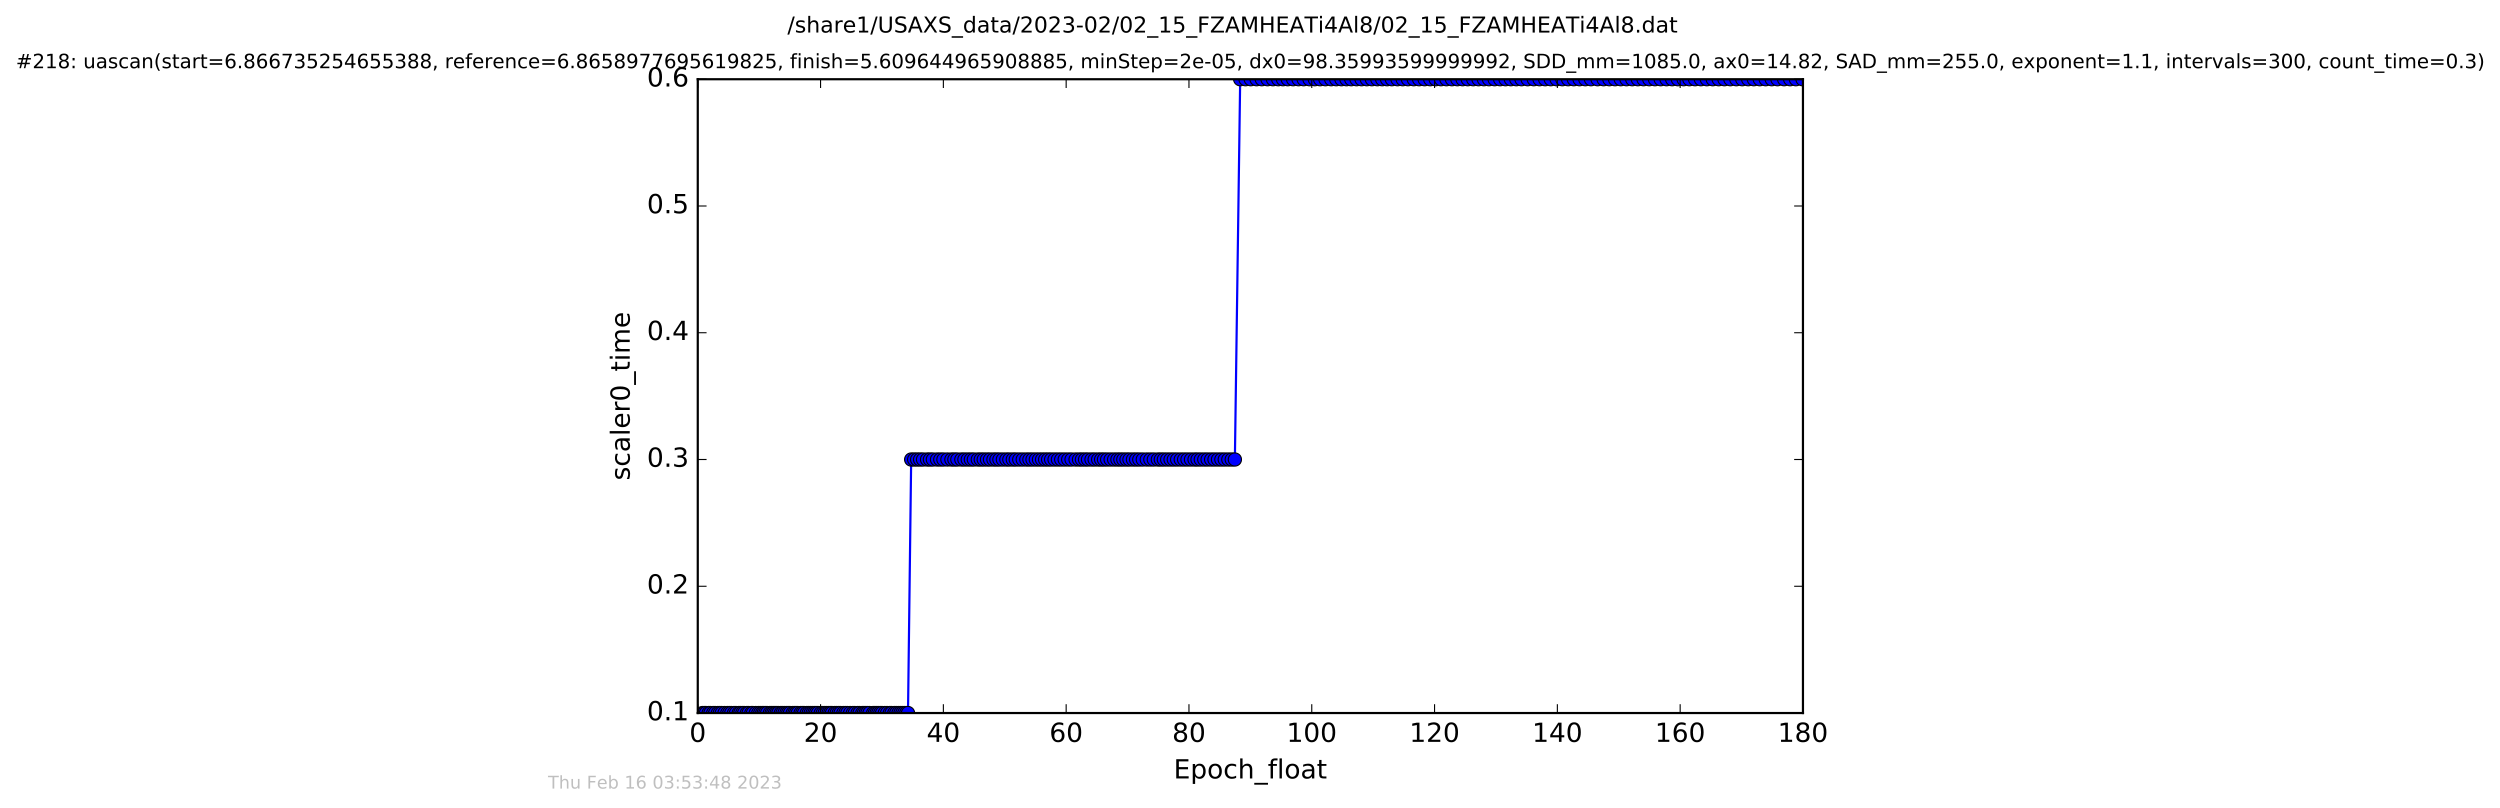 <?xml version="1.0" encoding="utf-8" standalone="no"?>
<!DOCTYPE svg PUBLIC "-//W3C//DTD SVG 1.1//EN"
  "http://www.w3.org/Graphics/SVG/1.1/DTD/svg11.dtd">
<!-- Created with matplotlib (http://matplotlib.org/) -->
<svg height="367pt" version="1.1" viewBox="0 0 1136 367" width="1136pt" xmlns="http://www.w3.org/2000/svg" xmlns:xlink="http://www.w3.org/1999/xlink">
 <defs>
  <style type="text/css">
*{stroke-linecap:butt;stroke-linejoin:round;stroke-miterlimit:100000;}
  </style>
 </defs>
 <g id="figure_1">
  <g id="patch_1">
   <path d="M 0 367.2 
L 1136.327 367.2 
L 1136.327 0 
L 0 0 
z
" style="fill:#ffffff;"/>
  </g>
  <g id="axes_1">
   <g id="patch_2">
    <path d="M 317.064 324 
L 819.264 324 
L 819.264 36 
L 317.064 36 
z
" style="fill:#ffffff;"/>
   </g>
   <g id="line2d_1">
    <path clip-path="url(#p5eb3452c5f)" d="M 319.225 324 
L 412.596 324 
L 414.035 208.8 
L 561.127 208.8 
L 563.539 36 
L 819.064 36 
L 819.064 36 
" style="fill:none;stroke:#0000ff;stroke-linecap:square;"/>
    <defs>
     <path d="M 0 3 
C 0.796 3 1.559 2.684 2.121 2.121 
C 2.684 1.559 3 0.796 3 0 
C 3 -0.796 2.684 -1.559 2.121 -2.121 
C 1.559 -2.684 0.796 -3 0 -3 
C -0.796 -3 -1.559 -2.684 -2.121 -2.121 
C -2.684 -1.559 -3 -0.796 -3 0 
C -3 0.796 -2.684 1.559 -2.121 2.121 
C -1.559 2.684 -0.796 3 0 3 
z
" id="mb6ac09cf20" style="stroke:#000000;stroke-width:0.5;"/>
    </defs>
    <g clip-path="url(#p5eb3452c5f)">
     <use style="fill:#0000ff;stroke:#000000;stroke-width:0.5;" x="319.225" xlink:href="#mb6ac09cf20" y="324"/>
     <use style="fill:#0000ff;stroke:#000000;stroke-width:0.5;" x="320.058" xlink:href="#mb6ac09cf20" y="324"/>
     <use style="fill:#0000ff;stroke:#000000;stroke-width:0.5;" x="320.77" xlink:href="#mb6ac09cf20" y="324"/>
     <use style="fill:#0000ff;stroke:#000000;stroke-width:0.5;" x="322.015" xlink:href="#mb6ac09cf20" y="324"/>
     <use style="fill:#0000ff;stroke:#000000;stroke-width:0.5;" x="322.811" xlink:href="#mb6ac09cf20" y="324"/>
     <use style="fill:#0000ff;stroke:#000000;stroke-width:0.5;" x="324.064" xlink:href="#mb6ac09cf20" y="324"/>
     <use style="fill:#0000ff;stroke:#000000;stroke-width:0.5;" x="324.953" xlink:href="#mb6ac09cf20" y="324"/>
     <use style="fill:#0000ff;stroke:#000000;stroke-width:0.5;" x="326.195" xlink:href="#mb6ac09cf20" y="324"/>
     <use style="fill:#0000ff;stroke:#000000;stroke-width:0.5;" x="327.078" xlink:href="#mb6ac09cf20" y="324"/>
     <use style="fill:#0000ff;stroke:#000000;stroke-width:0.5;" x="327.964" xlink:href="#mb6ac09cf20" y="324"/>
     <use style="fill:#0000ff;stroke:#000000;stroke-width:0.5;" x="329.217" xlink:href="#mb6ac09cf20" y="324"/>
     <use style="fill:#0000ff;stroke:#000000;stroke-width:0.5;" x="330.475" xlink:href="#mb6ac09cf20" y="324"/>
     <use style="fill:#0000ff;stroke:#000000;stroke-width:0.5;" x="331.365" xlink:href="#mb6ac09cf20" y="324"/>
     <use style="fill:#0000ff;stroke:#000000;stroke-width:0.5;" x="332.264" xlink:href="#mb6ac09cf20" y="324"/>
     <use style="fill:#0000ff;stroke:#000000;stroke-width:0.5;" x="333.542" xlink:href="#mb6ac09cf20" y="324"/>
     <use style="fill:#0000ff;stroke:#000000;stroke-width:0.5;" x="334.425" xlink:href="#mb6ac09cf20" y="324"/>
     <use style="fill:#0000ff;stroke:#000000;stroke-width:0.5;" x="335.688" xlink:href="#mb6ac09cf20" y="324"/>
     <use style="fill:#0000ff;stroke:#000000;stroke-width:0.5;" x="336.388" xlink:href="#mb6ac09cf20" y="324"/>
     <use style="fill:#0000ff;stroke:#000000;stroke-width:0.5;" x="337.319" xlink:href="#mb6ac09cf20" y="324"/>
     <use style="fill:#0000ff;stroke:#000000;stroke-width:0.5;" x="338.128" xlink:href="#mb6ac09cf20" y="324"/>
     <use style="fill:#0000ff;stroke:#000000;stroke-width:0.5;" x="339.369" xlink:href="#mb6ac09cf20" y="324"/>
     <use style="fill:#0000ff;stroke:#000000;stroke-width:0.5;" x="340.15" xlink:href="#mb6ac09cf20" y="324"/>
     <use style="fill:#0000ff;stroke:#000000;stroke-width:0.5;" x="341.401" xlink:href="#mb6ac09cf20" y="324"/>
     <use style="fill:#0000ff;stroke:#000000;stroke-width:0.5;" x="342.113" xlink:href="#mb6ac09cf20" y="324"/>
     <use style="fill:#0000ff;stroke:#000000;stroke-width:0.5;" x="343.427" xlink:href="#mb6ac09cf20" y="324"/>
     <use style="fill:#0000ff;stroke:#000000;stroke-width:0.5;" x="344.561" xlink:href="#mb6ac09cf20" y="324"/>
     <use style="fill:#0000ff;stroke:#000000;stroke-width:0.5;" x="345.448" xlink:href="#mb6ac09cf20" y="324"/>
     <use style="fill:#0000ff;stroke:#000000;stroke-width:0.5;" x="346.329" xlink:href="#mb6ac09cf20" y="324"/>
     <use style="fill:#0000ff;stroke:#000000;stroke-width:0.5;" x="347.037" xlink:href="#mb6ac09cf20" y="324"/>
     <use style="fill:#0000ff;stroke:#000000;stroke-width:0.5;" x="347.785" xlink:href="#mb6ac09cf20" y="324"/>
     <use style="fill:#0000ff;stroke:#000000;stroke-width:0.5;" x="348.563" xlink:href="#mb6ac09cf20" y="324"/>
     <use style="fill:#0000ff;stroke:#000000;stroke-width:0.5;" x="349.825" xlink:href="#mb6ac09cf20" y="324"/>
     <use style="fill:#0000ff;stroke:#000000;stroke-width:0.5;" x="350.626" xlink:href="#mb6ac09cf20" y="324"/>
     <use style="fill:#0000ff;stroke:#000000;stroke-width:0.5;" x="351.355" xlink:href="#mb6ac09cf20" y="324"/>
     <use style="fill:#0000ff;stroke:#000000;stroke-width:0.5;" x="352.144" xlink:href="#mb6ac09cf20" y="324"/>
     <use style="fill:#0000ff;stroke:#000000;stroke-width:0.5;" x="352.898" xlink:href="#mb6ac09cf20" y="324"/>
     <use style="fill:#0000ff;stroke:#000000;stroke-width:0.5;" x="353.682" xlink:href="#mb6ac09cf20" y="324"/>
     <use style="fill:#0000ff;stroke:#000000;stroke-width:0.5;" x="354.81" xlink:href="#mb6ac09cf20" y="324"/>
     <use style="fill:#0000ff;stroke:#000000;stroke-width:0.5;" x="355.591" xlink:href="#mb6ac09cf20" y="324"/>
     <use style="fill:#0000ff;stroke:#000000;stroke-width:0.5;" x="356.476" xlink:href="#mb6ac09cf20" y="324"/>
     <use style="fill:#0000ff;stroke:#000000;stroke-width:0.5;" x="357.38" xlink:href="#mb6ac09cf20" y="324"/>
     <use style="fill:#0000ff;stroke:#000000;stroke-width:0.5;" x="358.153" xlink:href="#mb6ac09cf20" y="324"/>
     <use style="fill:#0000ff;stroke:#000000;stroke-width:0.5;" x="358.938" xlink:href="#mb6ac09cf20" y="324"/>
     <use style="fill:#0000ff;stroke:#000000;stroke-width:0.5;" x="360.208" xlink:href="#mb6ac09cf20" y="324"/>
     <use style="fill:#0000ff;stroke:#000000;stroke-width:0.5;" x="360.999" xlink:href="#mb6ac09cf20" y="324"/>
     <use style="fill:#0000ff;stroke:#000000;stroke-width:0.5;" x="361.735" xlink:href="#mb6ac09cf20" y="324"/>
     <use style="fill:#0000ff;stroke:#000000;stroke-width:0.5;" x="362.52" xlink:href="#mb6ac09cf20" y="324"/>
     <use style="fill:#0000ff;stroke:#000000;stroke-width:0.5;" x="363.777" xlink:href="#mb6ac09cf20" y="324"/>
     <use style="fill:#0000ff;stroke:#000000;stroke-width:0.5;" x="364.584" xlink:href="#mb6ac09cf20" y="324"/>
     <use style="fill:#0000ff;stroke:#000000;stroke-width:0.5;" x="365.352" xlink:href="#mb6ac09cf20" y="324"/>
     <use style="fill:#0000ff;stroke:#000000;stroke-width:0.5;" x="366.602" xlink:href="#mb6ac09cf20" y="324"/>
     <use style="fill:#0000ff;stroke:#000000;stroke-width:0.5;" x="367.486" xlink:href="#mb6ac09cf20" y="324"/>
     <use style="fill:#0000ff;stroke:#000000;stroke-width:0.5;" x="368.369" xlink:href="#mb6ac09cf20" y="324"/>
     <use style="fill:#0000ff;stroke:#000000;stroke-width:0.5;" x="369.254" xlink:href="#mb6ac09cf20" y="324"/>
     <use style="fill:#0000ff;stroke:#000000;stroke-width:0.5;" x="370.071" xlink:href="#mb6ac09cf20" y="324"/>
     <use style="fill:#0000ff;stroke:#000000;stroke-width:0.5;" x="370.836" xlink:href="#mb6ac09cf20" y="324"/>
     <use style="fill:#0000ff;stroke:#000000;stroke-width:0.5;" x="371.678" xlink:href="#mb6ac09cf20" y="324"/>
     <use style="fill:#0000ff;stroke:#000000;stroke-width:0.5;" x="372.949" xlink:href="#mb6ac09cf20" y="324"/>
     <use style="fill:#0000ff;stroke:#000000;stroke-width:0.5;" x="373.867" xlink:href="#mb6ac09cf20" y="324"/>
     <use style="fill:#0000ff;stroke:#000000;stroke-width:0.5;" x="374.744" xlink:href="#mb6ac09cf20" y="324"/>
     <use style="fill:#0000ff;stroke:#000000;stroke-width:0.5;" x="375.639" xlink:href="#mb6ac09cf20" y="324"/>
     <use style="fill:#0000ff;stroke:#000000;stroke-width:0.5;" x="376.513" xlink:href="#mb6ac09cf20" y="324"/>
     <use style="fill:#0000ff;stroke:#000000;stroke-width:0.5;" x="377.301" xlink:href="#mb6ac09cf20" y="324"/>
     <use style="fill:#0000ff;stroke:#000000;stroke-width:0.5;" x="378.048" xlink:href="#mb6ac09cf20" y="324"/>
     <use style="fill:#0000ff;stroke:#000000;stroke-width:0.5;" x="379.299" xlink:href="#mb6ac09cf20" y="324"/>
     <use style="fill:#0000ff;stroke:#000000;stroke-width:0.5;" x="380.19" xlink:href="#mb6ac09cf20" y="324"/>
     <use style="fill:#0000ff;stroke:#000000;stroke-width:0.5;" x="381.128" xlink:href="#mb6ac09cf20" y="324"/>
     <use style="fill:#0000ff;stroke:#000000;stroke-width:0.5;" x="381.951" xlink:href="#mb6ac09cf20" y="324"/>
     <use style="fill:#0000ff;stroke:#000000;stroke-width:0.5;" x="383.205" xlink:href="#mb6ac09cf20" y="324"/>
     <use style="fill:#0000ff;stroke:#000000;stroke-width:0.5;" x="384.142" xlink:href="#mb6ac09cf20" y="324"/>
     <use style="fill:#0000ff;stroke:#000000;stroke-width:0.5;" x="385.019" xlink:href="#mb6ac09cf20" y="324"/>
     <use style="fill:#0000ff;stroke:#000000;stroke-width:0.5;" x="386.28" xlink:href="#mb6ac09cf20" y="324"/>
     <use style="fill:#0000ff;stroke:#000000;stroke-width:0.5;" x="387.53" xlink:href="#mb6ac09cf20" y="324"/>
     <use style="fill:#0000ff;stroke:#000000;stroke-width:0.5;" x="388.417" xlink:href="#mb6ac09cf20" y="324"/>
     <use style="fill:#0000ff;stroke:#000000;stroke-width:0.5;" x="389.695" xlink:href="#mb6ac09cf20" y="324"/>
     <use style="fill:#0000ff;stroke:#000000;stroke-width:0.5;" x="390.567" xlink:href="#mb6ac09cf20" y="324"/>
     <use style="fill:#0000ff;stroke:#000000;stroke-width:0.5;" x="391.81" xlink:href="#mb6ac09cf20" y="324"/>
     <use style="fill:#0000ff;stroke:#000000;stroke-width:0.5;" x="392.563" xlink:href="#mb6ac09cf20" y="324"/>
     <use style="fill:#0000ff;stroke:#000000;stroke-width:0.5;" x="393.358" xlink:href="#mb6ac09cf20" y="324"/>
     <use style="fill:#0000ff;stroke:#000000;stroke-width:0.5;" x="394.14" xlink:href="#mb6ac09cf20" y="324"/>
     <use style="fill:#0000ff;stroke:#000000;stroke-width:0.5;" x="395.078" xlink:href="#mb6ac09cf20" y="324"/>
     <use style="fill:#0000ff;stroke:#000000;stroke-width:0.5;" x="396.741" xlink:href="#mb6ac09cf20" y="324"/>
     <use style="fill:#0000ff;stroke:#000000;stroke-width:0.5;" x="397.528" xlink:href="#mb6ac09cf20" y="324"/>
     <use style="fill:#0000ff;stroke:#000000;stroke-width:0.5;" x="398.328" xlink:href="#mb6ac09cf20" y="324"/>
     <use style="fill:#0000ff;stroke:#000000;stroke-width:0.5;" x="399.109" xlink:href="#mb6ac09cf20" y="324"/>
     <use style="fill:#0000ff;stroke:#000000;stroke-width:0.5;" x="399.99" xlink:href="#mb6ac09cf20" y="324"/>
     <use style="fill:#0000ff;stroke:#000000;stroke-width:0.5;" x="400.803" xlink:href="#mb6ac09cf20" y="324"/>
     <use style="fill:#0000ff;stroke:#000000;stroke-width:0.5;" x="402.053" xlink:href="#mb6ac09cf20" y="324"/>
     <use style="fill:#0000ff;stroke:#000000;stroke-width:0.5;" x="403.07" xlink:href="#mb6ac09cf20" y="324"/>
     <use style="fill:#0000ff;stroke:#000000;stroke-width:0.5;" x="404.317" xlink:href="#mb6ac09cf20" y="324"/>
     <use style="fill:#0000ff;stroke:#000000;stroke-width:0.5;" x="405.105" xlink:href="#mb6ac09cf20" y="324"/>
     <use style="fill:#0000ff;stroke:#000000;stroke-width:0.5;" x="406.377" xlink:href="#mb6ac09cf20" y="324"/>
     <use style="fill:#0000ff;stroke:#000000;stroke-width:0.5;" x="407.251" xlink:href="#mb6ac09cf20" y="324"/>
     <use style="fill:#0000ff;stroke:#000000;stroke-width:0.5;" x="408.268" xlink:href="#mb6ac09cf20" y="324"/>
     <use style="fill:#0000ff;stroke:#000000;stroke-width:0.5;" x="409.166" xlink:href="#mb6ac09cf20" y="324"/>
     <use style="fill:#0000ff;stroke:#000000;stroke-width:0.5;" x="410.042" xlink:href="#mb6ac09cf20" y="324"/>
     <use style="fill:#0000ff;stroke:#000000;stroke-width:0.5;" x="410.924" xlink:href="#mb6ac09cf20" y="324"/>
     <use style="fill:#0000ff;stroke:#000000;stroke-width:0.5;" x="411.817" xlink:href="#mb6ac09cf20" y="324"/>
     <use style="fill:#0000ff;stroke:#000000;stroke-width:0.5;" x="412.596" xlink:href="#mb6ac09cf20" y="324"/>
     <use style="fill:#0000ff;stroke:#000000;stroke-width:0.5;" x="414.035" xlink:href="#mb6ac09cf20" y="208.8"/>
     <use style="fill:#0000ff;stroke:#000000;stroke-width:0.5;" x="415.386" xlink:href="#mb6ac09cf20" y="208.8"/>
     <use style="fill:#0000ff;stroke:#000000;stroke-width:0.5;" x="416.738" xlink:href="#mb6ac09cf20" y="208.8"/>
     <use style="fill:#0000ff;stroke:#000000;stroke-width:0.5;" x="418.079" xlink:href="#mb6ac09cf20" y="208.8"/>
     <use style="fill:#0000ff;stroke:#000000;stroke-width:0.5;" x="419.427" xlink:href="#mb6ac09cf20" y="208.8"/>
     <use style="fill:#0000ff;stroke:#000000;stroke-width:0.5;" x="421.249" xlink:href="#mb6ac09cf20" y="208.8"/>
     <use style="fill:#0000ff;stroke:#000000;stroke-width:0.5;" x="422.544" xlink:href="#mb6ac09cf20" y="208.8"/>
     <use style="fill:#0000ff;stroke:#000000;stroke-width:0.5;" x="423.891" xlink:href="#mb6ac09cf20" y="208.8"/>
     <use style="fill:#0000ff;stroke:#000000;stroke-width:0.5;" x="425.772" xlink:href="#mb6ac09cf20" y="208.8"/>
     <use style="fill:#0000ff;stroke:#000000;stroke-width:0.5;" x="427.253" xlink:href="#mb6ac09cf20" y="208.8"/>
     <use style="fill:#0000ff;stroke:#000000;stroke-width:0.5;" x="428.695" xlink:href="#mb6ac09cf20" y="208.8"/>
     <use style="fill:#0000ff;stroke:#000000;stroke-width:0.5;" x="430.495" xlink:href="#mb6ac09cf20" y="208.8"/>
     <use style="fill:#0000ff;stroke:#000000;stroke-width:0.5;" x="432.309" xlink:href="#mb6ac09cf20" y="208.8"/>
     <use style="fill:#0000ff;stroke:#000000;stroke-width:0.5;" x="433.659" xlink:href="#mb6ac09cf20" y="208.8"/>
     <use style="fill:#0000ff;stroke:#000000;stroke-width:0.5;" x="435.006" xlink:href="#mb6ac09cf20" y="208.8"/>
     <use style="fill:#0000ff;stroke:#000000;stroke-width:0.5;" x="436.824" xlink:href="#mb6ac09cf20" y="208.8"/>
     <use style="fill:#0000ff;stroke:#000000;stroke-width:0.5;" x="438.224" xlink:href="#mb6ac09cf20" y="208.8"/>
     <use style="fill:#0000ff;stroke:#000000;stroke-width:0.5;" x="439.735" xlink:href="#mb6ac09cf20" y="208.8"/>
     <use style="fill:#0000ff;stroke:#000000;stroke-width:0.5;" x="441.155" xlink:href="#mb6ac09cf20" y="208.8"/>
     <use style="fill:#0000ff;stroke:#000000;stroke-width:0.5;" x="442.508" xlink:href="#mb6ac09cf20" y="208.8"/>
     <use style="fill:#0000ff;stroke:#000000;stroke-width:0.5;" x="444.306" xlink:href="#mb6ac09cf20" y="208.8"/>
     <use style="fill:#0000ff;stroke:#000000;stroke-width:0.5;" x="445.654" xlink:href="#mb6ac09cf20" y="208.8"/>
     <use style="fill:#0000ff;stroke:#000000;stroke-width:0.5;" x="447.002" xlink:href="#mb6ac09cf20" y="208.8"/>
     <use style="fill:#0000ff;stroke:#000000;stroke-width:0.5;" x="448.491" xlink:href="#mb6ac09cf20" y="208.8"/>
     <use style="fill:#0000ff;stroke:#000000;stroke-width:0.5;" x="449.839" xlink:href="#mb6ac09cf20" y="208.8"/>
     <use style="fill:#0000ff;stroke:#000000;stroke-width:0.5;" x="451.42" xlink:href="#mb6ac09cf20" y="208.8"/>
     <use style="fill:#0000ff;stroke:#000000;stroke-width:0.5;" x="452.768" xlink:href="#mb6ac09cf20" y="208.8"/>
     <use style="fill:#0000ff;stroke:#000000;stroke-width:0.5;" x="454.126" xlink:href="#mb6ac09cf20" y="208.8"/>
     <use style="fill:#0000ff;stroke:#000000;stroke-width:0.5;" x="455.697" xlink:href="#mb6ac09cf20" y="208.8"/>
     <use style="fill:#0000ff;stroke:#000000;stroke-width:0.5;" x="457.281" xlink:href="#mb6ac09cf20" y="208.8"/>
     <use style="fill:#0000ff;stroke:#000000;stroke-width:0.5;" x="458.636" xlink:href="#mb6ac09cf20" y="208.8"/>
     <use style="fill:#0000ff;stroke:#000000;stroke-width:0.5;" x="460.208" xlink:href="#mb6ac09cf20" y="208.8"/>
     <use style="fill:#0000ff;stroke:#000000;stroke-width:0.5;" x="461.558" xlink:href="#mb6ac09cf20" y="208.8"/>
     <use style="fill:#0000ff;stroke:#000000;stroke-width:0.5;" x="463.139" xlink:href="#mb6ac09cf20" y="208.8"/>
     <use style="fill:#0000ff;stroke:#000000;stroke-width:0.5;" x="464.727" xlink:href="#mb6ac09cf20" y="208.8"/>
     <use style="fill:#0000ff;stroke:#000000;stroke-width:0.5;" x="466.355" xlink:href="#mb6ac09cf20" y="208.8"/>
     <use style="fill:#0000ff;stroke:#000000;stroke-width:0.5;" x="467.758" xlink:href="#mb6ac09cf20" y="208.8"/>
     <use style="fill:#0000ff;stroke:#000000;stroke-width:0.5;" x="469.172" xlink:href="#mb6ac09cf20" y="208.8"/>
     <use style="fill:#0000ff;stroke:#000000;stroke-width:0.5;" x="470.676" xlink:href="#mb6ac09cf20" y="208.8"/>
     <use style="fill:#0000ff;stroke:#000000;stroke-width:0.5;" x="472.114" xlink:href="#mb6ac09cf20" y="208.8"/>
     <use style="fill:#0000ff;stroke:#000000;stroke-width:0.5;" x="473.508" xlink:href="#mb6ac09cf20" y="208.8"/>
     <use style="fill:#0000ff;stroke:#000000;stroke-width:0.5;" x="474.903" xlink:href="#mb6ac09cf20" y="208.8"/>
     <use style="fill:#0000ff;stroke:#000000;stroke-width:0.5;" x="476.255" xlink:href="#mb6ac09cf20" y="208.8"/>
     <use style="fill:#0000ff;stroke:#000000;stroke-width:0.5;" x="477.623" xlink:href="#mb6ac09cf20" y="208.8"/>
     <use style="fill:#0000ff;stroke:#000000;stroke-width:0.5;" x="479.182" xlink:href="#mb6ac09cf20" y="208.8"/>
     <use style="fill:#0000ff;stroke:#000000;stroke-width:0.5;" x="480.715" xlink:href="#mb6ac09cf20" y="208.8"/>
     <use style="fill:#0000ff;stroke:#000000;stroke-width:0.5;" x="482.204" xlink:href="#mb6ac09cf20" y="208.8"/>
     <use style="fill:#0000ff;stroke:#000000;stroke-width:0.5;" x="483.785" xlink:href="#mb6ac09cf20" y="208.8"/>
     <use style="fill:#0000ff;stroke:#000000;stroke-width:0.5;" x="485.377" xlink:href="#mb6ac09cf20" y="208.8"/>
     <use style="fill:#0000ff;stroke:#000000;stroke-width:0.5;" x="486.903" xlink:href="#mb6ac09cf20" y="208.8"/>
     <use style="fill:#0000ff;stroke:#000000;stroke-width:0.5;" x="488.732" xlink:href="#mb6ac09cf20" y="208.8"/>
     <use style="fill:#0000ff;stroke:#000000;stroke-width:0.5;" x="490.295" xlink:href="#mb6ac09cf20" y="208.8"/>
     <use style="fill:#0000ff;stroke:#000000;stroke-width:0.5;" x="491.627" xlink:href="#mb6ac09cf20" y="208.8"/>
     <use style="fill:#0000ff;stroke:#000000;stroke-width:0.5;" x="493.045" xlink:href="#mb6ac09cf20" y="208.8"/>
     <use style="fill:#0000ff;stroke:#000000;stroke-width:0.5;" x="494.386" xlink:href="#mb6ac09cf20" y="208.8"/>
     <use style="fill:#0000ff;stroke:#000000;stroke-width:0.5;" x="495.974" xlink:href="#mb6ac09cf20" y="208.8"/>
     <use style="fill:#0000ff;stroke:#000000;stroke-width:0.5;" x="497.409" xlink:href="#mb6ac09cf20" y="208.8"/>
     <use style="fill:#0000ff;stroke:#000000;stroke-width:0.5;" x="498.989" xlink:href="#mb6ac09cf20" y="208.8"/>
     <use style="fill:#0000ff;stroke:#000000;stroke-width:0.5;" x="500.339" xlink:href="#mb6ac09cf20" y="208.8"/>
     <use style="fill:#0000ff;stroke:#000000;stroke-width:0.5;" x="501.644" xlink:href="#mb6ac09cf20" y="208.8"/>
     <use style="fill:#0000ff;stroke:#000000;stroke-width:0.5;" x="503.083" xlink:href="#mb6ac09cf20" y="208.8"/>
     <use style="fill:#0000ff;stroke:#000000;stroke-width:0.5;" x="504.663" xlink:href="#mb6ac09cf20" y="208.8"/>
     <use style="fill:#0000ff;stroke:#000000;stroke-width:0.5;" x="506.247" xlink:href="#mb6ac09cf20" y="208.8"/>
     <use style="fill:#0000ff;stroke:#000000;stroke-width:0.5;" x="507.744" xlink:href="#mb6ac09cf20" y="208.8"/>
     <use style="fill:#0000ff;stroke:#000000;stroke-width:0.5;" x="509.09" xlink:href="#mb6ac09cf20" y="208.8"/>
     <use style="fill:#0000ff;stroke:#000000;stroke-width:0.5;" x="510.429" xlink:href="#mb6ac09cf20" y="208.8"/>
     <use style="fill:#0000ff;stroke:#000000;stroke-width:0.5;" x="511.881" xlink:href="#mb6ac09cf20" y="208.8"/>
     <use style="fill:#0000ff;stroke:#000000;stroke-width:0.5;" x="513.22" xlink:href="#mb6ac09cf20" y="208.8"/>
     <use style="fill:#0000ff;stroke:#000000;stroke-width:0.5;" x="514.805" xlink:href="#mb6ac09cf20" y="208.8"/>
     <use style="fill:#0000ff;stroke:#000000;stroke-width:0.5;" x="516.242" xlink:href="#mb6ac09cf20" y="208.8"/>
     <use style="fill:#0000ff;stroke:#000000;stroke-width:0.5;" x="517.683" xlink:href="#mb6ac09cf20" y="208.8"/>
     <use style="fill:#0000ff;stroke:#000000;stroke-width:0.5;" x="519.278" xlink:href="#mb6ac09cf20" y="208.8"/>
     <use style="fill:#0000ff;stroke:#000000;stroke-width:0.5;" x="521.093" xlink:href="#mb6ac09cf20" y="208.8"/>
     <use style="fill:#0000ff;stroke:#000000;stroke-width:0.5;" x="522.708" xlink:href="#mb6ac09cf20" y="208.8"/>
     <use style="fill:#0000ff;stroke:#000000;stroke-width:0.5;" x="524.292" xlink:href="#mb6ac09cf20" y="208.8"/>
     <use style="fill:#0000ff;stroke:#000000;stroke-width:0.5;" x="526.118" xlink:href="#mb6ac09cf20" y="208.8"/>
     <use style="fill:#0000ff;stroke:#000000;stroke-width:0.5;" x="527.466" xlink:href="#mb6ac09cf20" y="208.8"/>
     <use style="fill:#0000ff;stroke:#000000;stroke-width:0.5;" x="528.852" xlink:href="#mb6ac09cf20" y="208.8"/>
     <use style="fill:#0000ff;stroke:#000000;stroke-width:0.5;" x="530.363" xlink:href="#mb6ac09cf20" y="208.8"/>
     <use style="fill:#0000ff;stroke:#000000;stroke-width:0.5;" x="531.885" xlink:href="#mb6ac09cf20" y="208.8"/>
     <use style="fill:#0000ff;stroke:#000000;stroke-width:0.5;" x="533.372" xlink:href="#mb6ac09cf20" y="208.8"/>
     <use style="fill:#0000ff;stroke:#000000;stroke-width:0.5;" x="534.891" xlink:href="#mb6ac09cf20" y="208.8"/>
     <use style="fill:#0000ff;stroke:#000000;stroke-width:0.5;" x="536.518" xlink:href="#mb6ac09cf20" y="208.8"/>
     <use style="fill:#0000ff;stroke:#000000;stroke-width:0.5;" x="538.051" xlink:href="#mb6ac09cf20" y="208.8"/>
     <use style="fill:#0000ff;stroke:#000000;stroke-width:0.5;" x="539.585" xlink:href="#mb6ac09cf20" y="208.8"/>
     <use style="fill:#0000ff;stroke:#000000;stroke-width:0.5;" x="541.173" xlink:href="#mb6ac09cf20" y="208.8"/>
     <use style="fill:#0000ff;stroke:#000000;stroke-width:0.5;" x="542.794" xlink:href="#mb6ac09cf20" y="208.8"/>
     <use style="fill:#0000ff;stroke:#000000;stroke-width:0.5;" x="544.142" xlink:href="#mb6ac09cf20" y="208.8"/>
     <use style="fill:#0000ff;stroke:#000000;stroke-width:0.5;" x="545.636" xlink:href="#mb6ac09cf20" y="208.8"/>
     <use style="fill:#0000ff;stroke:#000000;stroke-width:0.5;" x="547.213" xlink:href="#mb6ac09cf20" y="208.8"/>
     <use style="fill:#0000ff;stroke:#000000;stroke-width:0.5;" x="548.722" xlink:href="#mb6ac09cf20" y="208.8"/>
     <use style="fill:#0000ff;stroke:#000000;stroke-width:0.5;" x="550.33" xlink:href="#mb6ac09cf20" y="208.8"/>
     <use style="fill:#0000ff;stroke:#000000;stroke-width:0.5;" x="551.862" xlink:href="#mb6ac09cf20" y="208.8"/>
     <use style="fill:#0000ff;stroke:#000000;stroke-width:0.5;" x="553.452" xlink:href="#mb6ac09cf20" y="208.8"/>
     <use style="fill:#0000ff;stroke:#000000;stroke-width:0.5;" x="554.981" xlink:href="#mb6ac09cf20" y="208.8"/>
     <use style="fill:#0000ff;stroke:#000000;stroke-width:0.5;" x="556.522" xlink:href="#mb6ac09cf20" y="208.8"/>
     <use style="fill:#0000ff;stroke:#000000;stroke-width:0.5;" x="558.14" xlink:href="#mb6ac09cf20" y="208.8"/>
     <use style="fill:#0000ff;stroke:#000000;stroke-width:0.5;" x="559.691" xlink:href="#mb6ac09cf20" y="208.8"/>
     <use style="fill:#0000ff;stroke:#000000;stroke-width:0.5;" x="561.127" xlink:href="#mb6ac09cf20" y="208.8"/>
     <use style="fill:#0000ff;stroke:#000000;stroke-width:0.5;" x="563.539" xlink:href="#mb6ac09cf20" y="36"/>
     <use style="fill:#0000ff;stroke:#000000;stroke-width:0.5;" x="565.953" xlink:href="#mb6ac09cf20" y="36"/>
     <use style="fill:#0000ff;stroke:#000000;stroke-width:0.5;" x="568.345" xlink:href="#mb6ac09cf20" y="36"/>
     <use style="fill:#0000ff;stroke:#000000;stroke-width:0.5;" x="570.978" xlink:href="#mb6ac09cf20" y="36"/>
     <use style="fill:#0000ff;stroke:#000000;stroke-width:0.5;" x="573.353" xlink:href="#mb6ac09cf20" y="36"/>
     <use style="fill:#0000ff;stroke:#000000;stroke-width:0.5;" x="575.963" xlink:href="#mb6ac09cf20" y="36"/>
     <use style="fill:#0000ff;stroke:#000000;stroke-width:0.5;" x="578.424" xlink:href="#mb6ac09cf20" y="36"/>
     <use style="fill:#0000ff;stroke:#000000;stroke-width:0.5;" x="580.817" xlink:href="#mb6ac09cf20" y="36"/>
     <use style="fill:#0000ff;stroke:#000000;stroke-width:0.5;" x="582.972" xlink:href="#mb6ac09cf20" y="36"/>
     <use style="fill:#0000ff;stroke:#000000;stroke-width:0.5;" x="585.163" xlink:href="#mb6ac09cf20" y="36"/>
     <use style="fill:#0000ff;stroke:#000000;stroke-width:0.5;" x="587.574" xlink:href="#mb6ac09cf20" y="36"/>
     <use style="fill:#0000ff;stroke:#000000;stroke-width:0.5;" x="590.047" xlink:href="#mb6ac09cf20" y="36"/>
     <use style="fill:#0000ff;stroke:#000000;stroke-width:0.5;" x="592.374" xlink:href="#mb6ac09cf20" y="36"/>
     <use style="fill:#0000ff;stroke:#000000;stroke-width:0.5;" x="595.021" xlink:href="#mb6ac09cf20" y="36"/>
     <use style="fill:#0000ff;stroke:#000000;stroke-width:0.5;" x="597.444" xlink:href="#mb6ac09cf20" y="36"/>
     <use style="fill:#0000ff;stroke:#000000;stroke-width:0.5;" x="599.849" xlink:href="#mb6ac09cf20" y="36"/>
     <use style="fill:#0000ff;stroke:#000000;stroke-width:0.5;" x="602.272" xlink:href="#mb6ac09cf20" y="36"/>
     <use style="fill:#0000ff;stroke:#000000;stroke-width:0.5;" x="604.873" xlink:href="#mb6ac09cf20" y="36"/>
     <use style="fill:#0000ff;stroke:#000000;stroke-width:0.5;" x="607.173" xlink:href="#mb6ac09cf20" y="36"/>
     <use style="fill:#0000ff;stroke:#000000;stroke-width:0.5;" x="609.537" xlink:href="#mb6ac09cf20" y="36"/>
     <use style="fill:#0000ff;stroke:#000000;stroke-width:0.5;" x="611.82" xlink:href="#mb6ac09cf20" y="36"/>
     <use style="fill:#0000ff;stroke:#000000;stroke-width:0.5;" x="613.991" xlink:href="#mb6ac09cf20" y="36"/>
     <use style="fill:#0000ff;stroke:#000000;stroke-width:0.5;" x="616.404" xlink:href="#mb6ac09cf20" y="36"/>
     <use style="fill:#0000ff;stroke:#000000;stroke-width:0.5;" x="618.683" xlink:href="#mb6ac09cf20" y="36"/>
     <use style="fill:#0000ff;stroke:#000000;stroke-width:0.5;" x="621.072" xlink:href="#mb6ac09cf20" y="36"/>
     <use style="fill:#0000ff;stroke:#000000;stroke-width:0.5;" x="623.38" xlink:href="#mb6ac09cf20" y="36"/>
     <use style="fill:#0000ff;stroke:#000000;stroke-width:0.5;" x="625.854" xlink:href="#mb6ac09cf20" y="36"/>
     <use style="fill:#0000ff;stroke:#000000;stroke-width:0.5;" x="628.044" xlink:href="#mb6ac09cf20" y="36"/>
     <use style="fill:#0000ff;stroke:#000000;stroke-width:0.5;" x="630.262" xlink:href="#mb6ac09cf20" y="36"/>
     <use style="fill:#0000ff;stroke:#000000;stroke-width:0.5;" x="632.46" xlink:href="#mb6ac09cf20" y="36"/>
     <use style="fill:#0000ff;stroke:#000000;stroke-width:0.5;" x="635.024" xlink:href="#mb6ac09cf20" y="36"/>
     <use style="fill:#0000ff;stroke:#000000;stroke-width:0.5;" x="637.387" xlink:href="#mb6ac09cf20" y="36"/>
     <use style="fill:#0000ff;stroke:#000000;stroke-width:0.5;" x="639.766" xlink:href="#mb6ac09cf20" y="36"/>
     <use style="fill:#0000ff;stroke:#000000;stroke-width:0.5;" x="642.407" xlink:href="#mb6ac09cf20" y="36"/>
     <use style="fill:#0000ff;stroke:#000000;stroke-width:0.5;" x="644.831" xlink:href="#mb6ac09cf20" y="36"/>
     <use style="fill:#0000ff;stroke:#000000;stroke-width:0.5;" x="647.331" xlink:href="#mb6ac09cf20" y="36"/>
     <use style="fill:#0000ff;stroke:#000000;stroke-width:0.5;" x="649.884" xlink:href="#mb6ac09cf20" y="36"/>
     <use style="fill:#0000ff;stroke:#000000;stroke-width:0.5;" x="652.344" xlink:href="#mb6ac09cf20" y="36"/>
     <use style="fill:#0000ff;stroke:#000000;stroke-width:0.5;" x="654.778" xlink:href="#mb6ac09cf20" y="36"/>
     <use style="fill:#0000ff;stroke:#000000;stroke-width:0.5;" x="657.245" xlink:href="#mb6ac09cf20" y="36"/>
     <use style="fill:#0000ff;stroke:#000000;stroke-width:0.5;" x="659.756" xlink:href="#mb6ac09cf20" y="36"/>
     <use style="fill:#0000ff;stroke:#000000;stroke-width:0.5;" x="662.218" xlink:href="#mb6ac09cf20" y="36"/>
     <use style="fill:#0000ff;stroke:#000000;stroke-width:0.5;" x="664.595" xlink:href="#mb6ac09cf20" y="36"/>
     <use style="fill:#0000ff;stroke:#000000;stroke-width:0.5;" x="666.95" xlink:href="#mb6ac09cf20" y="36"/>
     <use style="fill:#0000ff;stroke:#000000;stroke-width:0.5;" x="669.416" xlink:href="#mb6ac09cf20" y="36"/>
     <use style="fill:#0000ff;stroke:#000000;stroke-width:0.5;" x="671.833" xlink:href="#mb6ac09cf20" y="36"/>
     <use style="fill:#0000ff;stroke:#000000;stroke-width:0.5;" x="674.275" xlink:href="#mb6ac09cf20" y="36"/>
     <use style="fill:#0000ff;stroke:#000000;stroke-width:0.5;" x="676.584" xlink:href="#mb6ac09cf20" y="36"/>
     <use style="fill:#0000ff;stroke:#000000;stroke-width:0.5;" x="679.148" xlink:href="#mb6ac09cf20" y="36"/>
     <use style="fill:#0000ff;stroke:#000000;stroke-width:0.5;" x="681.656" xlink:href="#mb6ac09cf20" y="36"/>
     <use style="fill:#0000ff;stroke:#000000;stroke-width:0.5;" x="684.098" xlink:href="#mb6ac09cf20" y="36"/>
     <use style="fill:#0000ff;stroke:#000000;stroke-width:0.5;" x="686.535" xlink:href="#mb6ac09cf20" y="36"/>
     <use style="fill:#0000ff;stroke:#000000;stroke-width:0.5;" x="688.997" xlink:href="#mb6ac09cf20" y="36"/>
     <use style="fill:#0000ff;stroke:#000000;stroke-width:0.5;" x="691.366" xlink:href="#mb6ac09cf20" y="36"/>
     <use style="fill:#0000ff;stroke:#000000;stroke-width:0.5;" x="694.156" xlink:href="#mb6ac09cf20" y="36"/>
     <use style="fill:#0000ff;stroke:#000000;stroke-width:0.5;" x="696.95" xlink:href="#mb6ac09cf20" y="36"/>
     <use style="fill:#0000ff;stroke:#000000;stroke-width:0.5;" x="699.56" xlink:href="#mb6ac09cf20" y="36"/>
     <use style="fill:#0000ff;stroke:#000000;stroke-width:0.5;" x="702.118" xlink:href="#mb6ac09cf20" y="36"/>
     <use style="fill:#0000ff;stroke:#000000;stroke-width:0.5;" x="704.67" xlink:href="#mb6ac09cf20" y="36"/>
     <use style="fill:#0000ff;stroke:#000000;stroke-width:0.5;" x="707.325" xlink:href="#mb6ac09cf20" y="36"/>
     <use style="fill:#0000ff;stroke:#000000;stroke-width:0.5;" x="709.928" xlink:href="#mb6ac09cf20" y="36"/>
     <use style="fill:#0000ff;stroke:#000000;stroke-width:0.5;" x="712.538" xlink:href="#mb6ac09cf20" y="36"/>
     <use style="fill:#0000ff;stroke:#000000;stroke-width:0.5;" x="715.138" xlink:href="#mb6ac09cf20" y="36"/>
     <use style="fill:#0000ff;stroke:#000000;stroke-width:0.5;" x="717.739" xlink:href="#mb6ac09cf20" y="36"/>
     <use style="fill:#0000ff;stroke:#000000;stroke-width:0.5;" x="720.358" xlink:href="#mb6ac09cf20" y="36"/>
     <use style="fill:#0000ff;stroke:#000000;stroke-width:0.5;" x="722.937" xlink:href="#mb6ac09cf20" y="36"/>
     <use style="fill:#0000ff;stroke:#000000;stroke-width:0.5;" x="725.935" xlink:href="#mb6ac09cf20" y="36"/>
     <use style="fill:#0000ff;stroke:#000000;stroke-width:0.5;" x="728.673" xlink:href="#mb6ac09cf20" y="36"/>
     <use style="fill:#0000ff;stroke:#000000;stroke-width:0.5;" x="731.281" xlink:href="#mb6ac09cf20" y="36"/>
     <use style="fill:#0000ff;stroke:#000000;stroke-width:0.5;" x="733.864" xlink:href="#mb6ac09cf20" y="36"/>
     <use style="fill:#0000ff;stroke:#000000;stroke-width:0.5;" x="736.479" xlink:href="#mb6ac09cf20" y="36"/>
     <use style="fill:#0000ff;stroke:#000000;stroke-width:0.5;" x="739.073" xlink:href="#mb6ac09cf20" y="36"/>
     <use style="fill:#0000ff;stroke:#000000;stroke-width:0.5;" x="741.68" xlink:href="#mb6ac09cf20" y="36"/>
     <use style="fill:#0000ff;stroke:#000000;stroke-width:0.5;" x="744.24" xlink:href="#mb6ac09cf20" y="36"/>
     <use style="fill:#0000ff;stroke:#000000;stroke-width:0.5;" x="746.813" xlink:href="#mb6ac09cf20" y="36"/>
     <use style="fill:#0000ff;stroke:#000000;stroke-width:0.5;" x="749.414" xlink:href="#mb6ac09cf20" y="36"/>
     <use style="fill:#0000ff;stroke:#000000;stroke-width:0.5;" x="752.01" xlink:href="#mb6ac09cf20" y="36"/>
     <use style="fill:#0000ff;stroke:#000000;stroke-width:0.5;" x="754.617" xlink:href="#mb6ac09cf20" y="36"/>
     <use style="fill:#0000ff;stroke:#000000;stroke-width:0.5;" x="757.264" xlink:href="#mb6ac09cf20" y="36"/>
     <use style="fill:#0000ff;stroke:#000000;stroke-width:0.5;" x="759.823" xlink:href="#mb6ac09cf20" y="36"/>
     <use style="fill:#0000ff;stroke:#000000;stroke-width:0.5;" x="762.423" xlink:href="#mb6ac09cf20" y="36"/>
     <use style="fill:#0000ff;stroke:#000000;stroke-width:0.5;" x="765.031" xlink:href="#mb6ac09cf20" y="36"/>
     <use style="fill:#0000ff;stroke:#000000;stroke-width:0.5;" x="767.641" xlink:href="#mb6ac09cf20" y="36"/>
     <use style="fill:#0000ff;stroke:#000000;stroke-width:0.5;" x="770.233" xlink:href="#mb6ac09cf20" y="36"/>
     <use style="fill:#0000ff;stroke:#000000;stroke-width:0.5;" x="772.885" xlink:href="#mb6ac09cf20" y="36"/>
     <use style="fill:#0000ff;stroke:#000000;stroke-width:0.5;" x="775.585" xlink:href="#mb6ac09cf20" y="36"/>
     <use style="fill:#0000ff;stroke:#000000;stroke-width:0.5;" x="778.273" xlink:href="#mb6ac09cf20" y="36"/>
     <use style="fill:#0000ff;stroke:#000000;stroke-width:0.5;" x="780.97" xlink:href="#mb6ac09cf20" y="36"/>
     <use style="fill:#0000ff;stroke:#000000;stroke-width:0.5;" x="783.573" xlink:href="#mb6ac09cf20" y="36"/>
     <use style="fill:#0000ff;stroke:#000000;stroke-width:0.5;" x="786.272" xlink:href="#mb6ac09cf20" y="36"/>
     <use style="fill:#0000ff;stroke:#000000;stroke-width:0.5;" x="788.98" xlink:href="#mb6ac09cf20" y="36"/>
     <use style="fill:#0000ff;stroke:#000000;stroke-width:0.5;" x="791.675" xlink:href="#mb6ac09cf20" y="36"/>
     <use style="fill:#0000ff;stroke:#000000;stroke-width:0.5;" x="794.363" xlink:href="#mb6ac09cf20" y="36"/>
     <use style="fill:#0000ff;stroke:#000000;stroke-width:0.5;" x="796.945" xlink:href="#mb6ac09cf20" y="36"/>
     <use style="fill:#0000ff;stroke:#000000;stroke-width:0.5;" x="799.635" xlink:href="#mb6ac09cf20" y="36"/>
     <use style="fill:#0000ff;stroke:#000000;stroke-width:0.5;" x="802.321" xlink:href="#mb6ac09cf20" y="36"/>
     <use style="fill:#0000ff;stroke:#000000;stroke-width:0.5;" x="805.068" xlink:href="#mb6ac09cf20" y="36"/>
     <use style="fill:#0000ff;stroke:#000000;stroke-width:0.5;" x="807.671" xlink:href="#mb6ac09cf20" y="36"/>
     <use style="fill:#0000ff;stroke:#000000;stroke-width:0.5;" x="810.695" xlink:href="#mb6ac09cf20" y="36"/>
     <use style="fill:#0000ff;stroke:#000000;stroke-width:0.5;" x="813.44" xlink:href="#mb6ac09cf20" y="36"/>
     <use style="fill:#0000ff;stroke:#000000;stroke-width:0.5;" x="816.044" xlink:href="#mb6ac09cf20" y="36"/>
     <use style="fill:#0000ff;stroke:#000000;stroke-width:0.5;" x="819.064" xlink:href="#mb6ac09cf20" y="36"/>
    </g>
   </g>
   <g id="patch_3">
    <path d="M 317.064 36 
L 819.264 36 
" style="fill:none;stroke:#000000;stroke-linecap:square;stroke-linejoin:miter;"/>
   </g>
   <g id="patch_4">
    <path d="M 819.264 324 
L 819.264 36 
" style="fill:none;stroke:#000000;stroke-linecap:square;stroke-linejoin:miter;"/>
   </g>
   <g id="patch_5">
    <path d="M 317.064 324 
L 819.264 324 
" style="fill:none;stroke:#000000;stroke-linecap:square;stroke-linejoin:miter;"/>
   </g>
   <g id="patch_6">
    <path d="M 317.064 324 
L 317.064 36 
" style="fill:none;stroke:#000000;stroke-linecap:square;stroke-linejoin:miter;"/>
   </g>
   <g id="matplotlib.axis_1">
    <g id="xtick_1">
     <g id="line2d_2">
      <defs>
       <path d="M 0 0 
L 0 -4 
" id="m5cdd446b46" style="stroke:#000000;stroke-width:0.5;"/>
      </defs>
      <g>
       <use style="stroke:#000000;stroke-width:0.5;" x="317.064" xlink:href="#m5cdd446b46" y="324"/>
      </g>
     </g>
     <g id="line2d_3">
      <defs>
       <path d="M 0 0 
L 0 4 
" id="macd5ebc0ee" style="stroke:#000000;stroke-width:0.5;"/>
      </defs>
      <g>
       <use style="stroke:#000000;stroke-width:0.5;" x="317.064" xlink:href="#macd5ebc0ee" y="36"/>
      </g>
     </g>
     <g id="text_1">
      <!-- 0 -->
      <defs>
       <path d="M 31.781 66.406 
Q 24.172 66.406 20.328 58.906 
Q 16.5 51.422 16.5 36.375 
Q 16.5 21.391 20.328 13.891 
Q 24.172 6.391 31.781 6.391 
Q 39.453 6.391 43.281 13.891 
Q 47.125 21.391 47.125 36.375 
Q 47.125 51.422 43.281 58.906 
Q 39.453 66.406 31.781 66.406 
M 31.781 74.219 
Q 44.047 74.219 50.516 64.516 
Q 56.984 54.828 56.984 36.375 
Q 56.984 17.969 50.516 8.266 
Q 44.047 -1.422 31.781 -1.422 
Q 19.531 -1.422 13.062 8.266 
Q 6.594 17.969 6.594 36.375 
Q 6.594 54.828 13.062 64.516 
Q 19.531 74.219 31.781 74.219 
" id="BitstreamVeraSans-Roman-30"/>
      </defs>
      <g transform="translate(313.246 337.118)scale(0.12 -0.12)">
       <use xlink:href="#BitstreamVeraSans-Roman-30"/>
      </g>
     </g>
    </g>
    <g id="xtick_2">
     <g id="line2d_4">
      <g>
       <use style="stroke:#000000;stroke-width:0.5;" x="372.864" xlink:href="#m5cdd446b46" y="324"/>
      </g>
     </g>
     <g id="line2d_5">
      <g>
       <use style="stroke:#000000;stroke-width:0.5;" x="372.864" xlink:href="#macd5ebc0ee" y="36"/>
      </g>
     </g>
     <g id="text_2">
      <!-- 20 -->
      <defs>
       <path d="M 19.188 8.297 
L 53.609 8.297 
L 53.609 0 
L 7.328 0 
L 7.328 8.297 
Q 12.938 14.109 22.625 23.891 
Q 32.328 33.688 34.812 36.531 
Q 39.547 41.844 41.422 45.531 
Q 43.312 49.219 43.312 52.781 
Q 43.312 58.594 39.234 62.25 
Q 35.156 65.922 28.609 65.922 
Q 23.969 65.922 18.812 64.312 
Q 13.672 62.703 7.812 59.422 
L 7.812 69.391 
Q 13.766 71.781 18.938 73 
Q 24.125 74.219 28.422 74.219 
Q 39.75 74.219 46.484 68.547 
Q 53.219 62.891 53.219 53.422 
Q 53.219 48.922 51.531 44.891 
Q 49.859 40.875 45.406 35.406 
Q 44.188 33.984 37.641 27.219 
Q 31.109 20.453 19.188 8.297 
" id="BitstreamVeraSans-Roman-32"/>
      </defs>
      <g transform="translate(365.229 337.118)scale(0.12 -0.12)">
       <use xlink:href="#BitstreamVeraSans-Roman-32"/>
       <use x="63.623" xlink:href="#BitstreamVeraSans-Roman-30"/>
      </g>
     </g>
    </g>
    <g id="xtick_3">
     <g id="line2d_6">
      <g>
       <use style="stroke:#000000;stroke-width:0.5;" x="428.664" xlink:href="#m5cdd446b46" y="324"/>
      </g>
     </g>
     <g id="line2d_7">
      <g>
       <use style="stroke:#000000;stroke-width:0.5;" x="428.664" xlink:href="#macd5ebc0ee" y="36"/>
      </g>
     </g>
     <g id="text_3">
      <!-- 40 -->
      <defs>
       <path d="M 37.797 64.312 
L 12.891 25.391 
L 37.797 25.391 
z
M 35.203 72.906 
L 47.609 72.906 
L 47.609 25.391 
L 58.016 25.391 
L 58.016 17.188 
L 47.609 17.188 
L 47.609 0 
L 37.797 0 
L 37.797 17.188 
L 4.891 17.188 
L 4.891 26.703 
z
" id="BitstreamVeraSans-Roman-34"/>
      </defs>
      <g transform="translate(421.029 337.118)scale(0.12 -0.12)">
       <use xlink:href="#BitstreamVeraSans-Roman-34"/>
       <use x="63.623" xlink:href="#BitstreamVeraSans-Roman-30"/>
      </g>
     </g>
    </g>
    <g id="xtick_4">
     <g id="line2d_8">
      <g>
       <use style="stroke:#000000;stroke-width:0.5;" x="484.464" xlink:href="#m5cdd446b46" y="324"/>
      </g>
     </g>
     <g id="line2d_9">
      <g>
       <use style="stroke:#000000;stroke-width:0.5;" x="484.464" xlink:href="#macd5ebc0ee" y="36"/>
      </g>
     </g>
     <g id="text_4">
      <!-- 60 -->
      <defs>
       <path d="M 33.016 40.375 
Q 26.375 40.375 22.484 35.828 
Q 18.609 31.297 18.609 23.391 
Q 18.609 15.531 22.484 10.953 
Q 26.375 6.391 33.016 6.391 
Q 39.656 6.391 43.531 10.953 
Q 47.406 15.531 47.406 23.391 
Q 47.406 31.297 43.531 35.828 
Q 39.656 40.375 33.016 40.375 
M 52.594 71.297 
L 52.594 62.312 
Q 48.875 64.062 45.094 64.984 
Q 41.312 65.922 37.594 65.922 
Q 27.828 65.922 22.672 59.328 
Q 17.531 52.734 16.797 39.406 
Q 19.672 43.656 24.016 45.922 
Q 28.375 48.188 33.594 48.188 
Q 44.578 48.188 50.953 41.516 
Q 57.328 34.859 57.328 23.391 
Q 57.328 12.156 50.688 5.359 
Q 44.047 -1.422 33.016 -1.422 
Q 20.359 -1.422 13.672 8.266 
Q 6.984 17.969 6.984 36.375 
Q 6.984 53.656 15.188 63.938 
Q 23.391 74.219 37.203 74.219 
Q 40.922 74.219 44.703 73.484 
Q 48.484 72.75 52.594 71.297 
" id="BitstreamVeraSans-Roman-36"/>
      </defs>
      <g transform="translate(476.829 337.118)scale(0.12 -0.12)">
       <use xlink:href="#BitstreamVeraSans-Roman-36"/>
       <use x="63.623" xlink:href="#BitstreamVeraSans-Roman-30"/>
      </g>
     </g>
    </g>
    <g id="xtick_5">
     <g id="line2d_10">
      <g>
       <use style="stroke:#000000;stroke-width:0.5;" x="540.264" xlink:href="#m5cdd446b46" y="324"/>
      </g>
     </g>
     <g id="line2d_11">
      <g>
       <use style="stroke:#000000;stroke-width:0.5;" x="540.264" xlink:href="#macd5ebc0ee" y="36"/>
      </g>
     </g>
     <g id="text_5">
      <!-- 80 -->
      <defs>
       <path d="M 31.781 34.625 
Q 24.75 34.625 20.719 30.859 
Q 16.703 27.094 16.703 20.516 
Q 16.703 13.922 20.719 10.156 
Q 24.75 6.391 31.781 6.391 
Q 38.812 6.391 42.859 10.172 
Q 46.922 13.969 46.922 20.516 
Q 46.922 27.094 42.891 30.859 
Q 38.875 34.625 31.781 34.625 
M 21.922 38.812 
Q 15.578 40.375 12.031 44.719 
Q 8.5 49.078 8.5 55.328 
Q 8.5 64.062 14.719 69.141 
Q 20.953 74.219 31.781 74.219 
Q 42.672 74.219 48.875 69.141 
Q 55.078 64.062 55.078 55.328 
Q 55.078 49.078 51.531 44.719 
Q 48 40.375 41.703 38.812 
Q 48.828 37.156 52.797 32.312 
Q 56.781 27.484 56.781 20.516 
Q 56.781 9.906 50.312 4.234 
Q 43.844 -1.422 31.781 -1.422 
Q 19.734 -1.422 13.25 4.234 
Q 6.781 9.906 6.781 20.516 
Q 6.781 27.484 10.781 32.312 
Q 14.797 37.156 21.922 38.812 
M 18.312 54.391 
Q 18.312 48.734 21.844 45.562 
Q 25.391 42.391 31.781 42.391 
Q 38.141 42.391 41.719 45.562 
Q 45.312 48.734 45.312 54.391 
Q 45.312 60.062 41.719 63.234 
Q 38.141 66.406 31.781 66.406 
Q 25.391 66.406 21.844 63.234 
Q 18.312 60.062 18.312 54.391 
" id="BitstreamVeraSans-Roman-38"/>
      </defs>
      <g transform="translate(532.629 337.118)scale(0.12 -0.12)">
       <use xlink:href="#BitstreamVeraSans-Roman-38"/>
       <use x="63.623" xlink:href="#BitstreamVeraSans-Roman-30"/>
      </g>
     </g>
    </g>
    <g id="xtick_6">
     <g id="line2d_12">
      <g>
       <use style="stroke:#000000;stroke-width:0.5;" x="596.064" xlink:href="#m5cdd446b46" y="324"/>
      </g>
     </g>
     <g id="line2d_13">
      <g>
       <use style="stroke:#000000;stroke-width:0.5;" x="596.064" xlink:href="#macd5ebc0ee" y="36"/>
      </g>
     </g>
     <g id="text_6">
      <!-- 100 -->
      <defs>
       <path d="M 12.406 8.297 
L 28.516 8.297 
L 28.516 63.922 
L 10.984 60.406 
L 10.984 69.391 
L 28.422 72.906 
L 38.281 72.906 
L 38.281 8.297 
L 54.391 8.297 
L 54.391 0 
L 12.406 0 
z
" id="BitstreamVeraSans-Roman-31"/>
      </defs>
      <g transform="translate(584.611 337.118)scale(0.12 -0.12)">
       <use xlink:href="#BitstreamVeraSans-Roman-31"/>
       <use x="63.623" xlink:href="#BitstreamVeraSans-Roman-30"/>
       <use x="127.246" xlink:href="#BitstreamVeraSans-Roman-30"/>
      </g>
     </g>
    </g>
    <g id="xtick_7">
     <g id="line2d_14">
      <g>
       <use style="stroke:#000000;stroke-width:0.5;" x="651.864" xlink:href="#m5cdd446b46" y="324"/>
      </g>
     </g>
     <g id="line2d_15">
      <g>
       <use style="stroke:#000000;stroke-width:0.5;" x="651.864" xlink:href="#macd5ebc0ee" y="36"/>
      </g>
     </g>
     <g id="text_7">
      <!-- 120 -->
      <g transform="translate(640.411 337.118)scale(0.12 -0.12)">
       <use xlink:href="#BitstreamVeraSans-Roman-31"/>
       <use x="63.623" xlink:href="#BitstreamVeraSans-Roman-32"/>
       <use x="127.246" xlink:href="#BitstreamVeraSans-Roman-30"/>
      </g>
     </g>
    </g>
    <g id="xtick_8">
     <g id="line2d_16">
      <g>
       <use style="stroke:#000000;stroke-width:0.5;" x="707.664" xlink:href="#m5cdd446b46" y="324"/>
      </g>
     </g>
     <g id="line2d_17">
      <g>
       <use style="stroke:#000000;stroke-width:0.5;" x="707.664" xlink:href="#macd5ebc0ee" y="36"/>
      </g>
     </g>
     <g id="text_8">
      <!-- 140 -->
      <g transform="translate(696.211 337.118)scale(0.12 -0.12)">
       <use xlink:href="#BitstreamVeraSans-Roman-31"/>
       <use x="63.623" xlink:href="#BitstreamVeraSans-Roman-34"/>
       <use x="127.246" xlink:href="#BitstreamVeraSans-Roman-30"/>
      </g>
     </g>
    </g>
    <g id="xtick_9">
     <g id="line2d_18">
      <g>
       <use style="stroke:#000000;stroke-width:0.5;" x="763.464" xlink:href="#m5cdd446b46" y="324"/>
      </g>
     </g>
     <g id="line2d_19">
      <g>
       <use style="stroke:#000000;stroke-width:0.5;" x="763.464" xlink:href="#macd5ebc0ee" y="36"/>
      </g>
     </g>
     <g id="text_9">
      <!-- 160 -->
      <g transform="translate(752.011 337.118)scale(0.12 -0.12)">
       <use xlink:href="#BitstreamVeraSans-Roman-31"/>
       <use x="63.623" xlink:href="#BitstreamVeraSans-Roman-36"/>
       <use x="127.246" xlink:href="#BitstreamVeraSans-Roman-30"/>
      </g>
     </g>
    </g>
    <g id="xtick_10">
     <g id="line2d_20">
      <g>
       <use style="stroke:#000000;stroke-width:0.5;" x="819.264" xlink:href="#m5cdd446b46" y="324"/>
      </g>
     </g>
     <g id="line2d_21">
      <g>
       <use style="stroke:#000000;stroke-width:0.5;" x="819.264" xlink:href="#macd5ebc0ee" y="36"/>
      </g>
     </g>
     <g id="text_10">
      <!-- 180 -->
      <g transform="translate(807.811 337.118)scale(0.12 -0.12)">
       <use xlink:href="#BitstreamVeraSans-Roman-31"/>
       <use x="63.623" xlink:href="#BitstreamVeraSans-Roman-38"/>
       <use x="127.246" xlink:href="#BitstreamVeraSans-Roman-30"/>
      </g>
     </g>
    </g>
    <g id="text_11">
     <!-- Epoch_float -->
     <defs>
      <path d="M 50.984 -16.609 
L 50.984 -23.578 
L -0.984 -23.578 
L -0.984 -16.609 
z
" id="BitstreamVeraSans-Roman-5f"/>
      <path d="M 30.609 48.391 
Q 23.391 48.391 19.188 42.75 
Q 14.984 37.109 14.984 27.297 
Q 14.984 17.484 19.156 11.844 
Q 23.344 6.203 30.609 6.203 
Q 37.797 6.203 41.984 11.859 
Q 46.188 17.531 46.188 27.297 
Q 46.188 37.016 41.984 42.703 
Q 37.797 48.391 30.609 48.391 
M 30.609 56 
Q 42.328 56 49.016 48.375 
Q 55.719 40.766 55.719 27.297 
Q 55.719 13.875 49.016 6.219 
Q 42.328 -1.422 30.609 -1.422 
Q 18.844 -1.422 12.172 6.219 
Q 5.516 13.875 5.516 27.297 
Q 5.516 40.766 12.172 48.375 
Q 18.844 56 30.609 56 
" id="BitstreamVeraSans-Roman-6f"/>
      <path d="M 9.422 75.984 
L 18.406 75.984 
L 18.406 0 
L 9.422 0 
z
" id="BitstreamVeraSans-Roman-6c"/>
      <path d="M 9.812 72.906 
L 55.906 72.906 
L 55.906 64.594 
L 19.672 64.594 
L 19.672 43.016 
L 54.391 43.016 
L 54.391 34.719 
L 19.672 34.719 
L 19.672 8.297 
L 56.781 8.297 
L 56.781 0 
L 9.812 0 
z
" id="BitstreamVeraSans-Roman-45"/>
      <path d="M 18.109 8.203 
L 18.109 -20.797 
L 9.078 -20.797 
L 9.078 54.688 
L 18.109 54.688 
L 18.109 46.391 
Q 20.953 51.266 25.266 53.625 
Q 29.594 56 35.594 56 
Q 45.562 56 51.781 48.094 
Q 58.016 40.188 58.016 27.297 
Q 58.016 14.406 51.781 6.484 
Q 45.562 -1.422 35.594 -1.422 
Q 29.594 -1.422 25.266 0.953 
Q 20.953 3.328 18.109 8.203 
M 48.688 27.297 
Q 48.688 37.203 44.609 42.844 
Q 40.531 48.484 33.406 48.484 
Q 26.266 48.484 22.188 42.844 
Q 18.109 37.203 18.109 27.297 
Q 18.109 17.391 22.188 11.75 
Q 26.266 6.109 33.406 6.109 
Q 40.531 6.109 44.609 11.75 
Q 48.688 17.391 48.688 27.297 
" id="BitstreamVeraSans-Roman-70"/>
      <path d="M 18.312 70.219 
L 18.312 54.688 
L 36.812 54.688 
L 36.812 47.703 
L 18.312 47.703 
L 18.312 18.016 
Q 18.312 11.328 20.141 9.422 
Q 21.969 7.516 27.594 7.516 
L 36.812 7.516 
L 36.812 0 
L 27.594 0 
Q 17.188 0 13.234 3.875 
Q 9.281 7.766 9.281 18.016 
L 9.281 47.703 
L 2.688 47.703 
L 2.688 54.688 
L 9.281 54.688 
L 9.281 70.219 
z
" id="BitstreamVeraSans-Roman-74"/>
      <path d="M 37.109 75.984 
L 37.109 68.5 
L 28.516 68.5 
Q 23.688 68.5 21.797 66.547 
Q 19.922 64.594 19.922 59.516 
L 19.922 54.688 
L 34.719 54.688 
L 34.719 47.703 
L 19.922 47.703 
L 19.922 0 
L 10.891 0 
L 10.891 47.703 
L 2.297 47.703 
L 2.297 54.688 
L 10.891 54.688 
L 10.891 58.5 
Q 10.891 67.625 15.141 71.797 
Q 19.391 75.984 28.609 75.984 
z
" id="BitstreamVeraSans-Roman-66"/>
      <path d="M 34.281 27.484 
Q 23.391 27.484 19.188 25 
Q 14.984 22.516 14.984 16.5 
Q 14.984 11.719 18.141 8.906 
Q 21.297 6.109 26.703 6.109 
Q 34.188 6.109 38.703 11.406 
Q 43.219 16.703 43.219 25.484 
L 43.219 27.484 
z
M 52.203 31.203 
L 52.203 0 
L 43.219 0 
L 43.219 8.297 
Q 40.141 3.328 35.547 0.953 
Q 30.953 -1.422 24.312 -1.422 
Q 15.922 -1.422 10.953 3.297 
Q 6 8.016 6 15.922 
Q 6 25.141 12.172 29.828 
Q 18.359 34.516 30.609 34.516 
L 43.219 34.516 
L 43.219 35.406 
Q 43.219 41.609 39.141 45 
Q 35.062 48.391 27.688 48.391 
Q 23 48.391 18.547 47.266 
Q 14.109 46.141 10.016 43.891 
L 10.016 52.203 
Q 14.938 54.109 19.578 55.047 
Q 24.219 56 28.609 56 
Q 40.484 56 46.344 49.844 
Q 52.203 43.703 52.203 31.203 
" id="BitstreamVeraSans-Roman-61"/>
      <path d="M 48.781 52.594 
L 48.781 44.188 
Q 44.969 46.297 41.141 47.344 
Q 37.312 48.391 33.406 48.391 
Q 24.656 48.391 19.812 42.844 
Q 14.984 37.312 14.984 27.297 
Q 14.984 17.281 19.812 11.734 
Q 24.656 6.203 33.406 6.203 
Q 37.312 6.203 41.141 7.25 
Q 44.969 8.297 48.781 10.406 
L 48.781 2.094 
Q 45.016 0.344 40.984 -0.531 
Q 36.969 -1.422 32.422 -1.422 
Q 20.062 -1.422 12.781 6.344 
Q 5.516 14.109 5.516 27.297 
Q 5.516 40.672 12.859 48.328 
Q 20.219 56 33.016 56 
Q 37.156 56 41.109 55.141 
Q 45.062 54.297 48.781 52.594 
" id="BitstreamVeraSans-Roman-63"/>
      <path d="M 54.891 33.016 
L 54.891 0 
L 45.906 0 
L 45.906 32.719 
Q 45.906 40.484 42.875 44.328 
Q 39.844 48.188 33.797 48.188 
Q 26.516 48.188 22.312 43.547 
Q 18.109 38.922 18.109 30.906 
L 18.109 0 
L 9.078 0 
L 9.078 75.984 
L 18.109 75.984 
L 18.109 46.188 
Q 21.344 51.125 25.703 53.562 
Q 30.078 56 35.797 56 
Q 45.219 56 50.047 50.172 
Q 54.891 44.344 54.891 33.016 
" id="BitstreamVeraSans-Roman-68"/>
     </defs>
     <g transform="translate(533.311 353.732)scale(0.12 -0.12)">
      <use xlink:href="#BitstreamVeraSans-Roman-45"/>
      <use x="63.184" xlink:href="#BitstreamVeraSans-Roman-70"/>
      <use x="126.66" xlink:href="#BitstreamVeraSans-Roman-6f"/>
      <use x="187.842" xlink:href="#BitstreamVeraSans-Roman-63"/>
      <use x="242.822" xlink:href="#BitstreamVeraSans-Roman-68"/>
      <use x="306.201" xlink:href="#BitstreamVeraSans-Roman-5f"/>
      <use x="356.201" xlink:href="#BitstreamVeraSans-Roman-66"/>
      <use x="391.406" xlink:href="#BitstreamVeraSans-Roman-6c"/>
      <use x="419.189" xlink:href="#BitstreamVeraSans-Roman-6f"/>
      <use x="480.371" xlink:href="#BitstreamVeraSans-Roman-61"/>
      <use x="541.65" xlink:href="#BitstreamVeraSans-Roman-74"/>
     </g>
    </g>
   </g>
   <g id="matplotlib.axis_2">
    <g id="ytick_1">
     <g id="line2d_22">
      <defs>
       <path d="M 0 0 
L 4 0 
" id="m1fcfc24505" style="stroke:#000000;stroke-width:0.5;"/>
      </defs>
      <g>
       <use style="stroke:#000000;stroke-width:0.5;" x="317.064" xlink:href="#m1fcfc24505" y="324"/>
      </g>
     </g>
     <g id="line2d_23">
      <defs>
       <path d="M 0 0 
L -4 0 
" id="mffc8a3c074" style="stroke:#000000;stroke-width:0.5;"/>
      </defs>
      <g>
       <use style="stroke:#000000;stroke-width:0.5;" x="819.264" xlink:href="#mffc8a3c074" y="324"/>
      </g>
     </g>
     <g id="text_12">
      <!-- 0.1 -->
      <defs>
       <path d="M 10.688 12.406 
L 21 12.406 
L 21 0 
L 10.688 0 
z
" id="BitstreamVeraSans-Roman-2e"/>
      </defs>
      <g transform="translate(293.98 327.311)scale(0.12 -0.12)">
       <use xlink:href="#BitstreamVeraSans-Roman-30"/>
       <use x="63.623" xlink:href="#BitstreamVeraSans-Roman-2e"/>
       <use x="95.41" xlink:href="#BitstreamVeraSans-Roman-31"/>
      </g>
     </g>
    </g>
    <g id="ytick_2">
     <g id="line2d_24">
      <g>
       <use style="stroke:#000000;stroke-width:0.5;" x="317.064" xlink:href="#m1fcfc24505" y="266.4"/>
      </g>
     </g>
     <g id="line2d_25">
      <g>
       <use style="stroke:#000000;stroke-width:0.5;" x="819.264" xlink:href="#mffc8a3c074" y="266.4"/>
      </g>
     </g>
     <g id="text_13">
      <!-- 0.2 -->
      <g transform="translate(293.98 269.711)scale(0.12 -0.12)">
       <use xlink:href="#BitstreamVeraSans-Roman-30"/>
       <use x="63.623" xlink:href="#BitstreamVeraSans-Roman-2e"/>
       <use x="95.41" xlink:href="#BitstreamVeraSans-Roman-32"/>
      </g>
     </g>
    </g>
    <g id="ytick_3">
     <g id="line2d_26">
      <g>
       <use style="stroke:#000000;stroke-width:0.5;" x="317.064" xlink:href="#m1fcfc24505" y="208.8"/>
      </g>
     </g>
     <g id="line2d_27">
      <g>
       <use style="stroke:#000000;stroke-width:0.5;" x="819.264" xlink:href="#mffc8a3c074" y="208.8"/>
      </g>
     </g>
     <g id="text_14">
      <!-- 0.3 -->
      <defs>
       <path d="M 40.578 39.312 
Q 47.656 37.797 51.625 33 
Q 55.609 28.219 55.609 21.188 
Q 55.609 10.406 48.188 4.484 
Q 40.766 -1.422 27.094 -1.422 
Q 22.516 -1.422 17.656 -0.516 
Q 12.797 0.391 7.625 2.203 
L 7.625 11.719 
Q 11.719 9.328 16.594 8.109 
Q 21.484 6.891 26.812 6.891 
Q 36.078 6.891 40.938 10.547 
Q 45.797 14.203 45.797 21.188 
Q 45.797 27.641 41.281 31.266 
Q 36.766 34.906 28.719 34.906 
L 20.219 34.906 
L 20.219 43.016 
L 29.109 43.016 
Q 36.375 43.016 40.234 45.922 
Q 44.094 48.828 44.094 54.297 
Q 44.094 59.906 40.109 62.906 
Q 36.141 65.922 28.719 65.922 
Q 24.656 65.922 20.016 65.031 
Q 15.375 64.156 9.812 62.312 
L 9.812 71.094 
Q 15.438 72.656 20.344 73.438 
Q 25.25 74.219 29.594 74.219 
Q 40.828 74.219 47.359 69.109 
Q 53.906 64.016 53.906 55.328 
Q 53.906 49.266 50.438 45.094 
Q 46.969 40.922 40.578 39.312 
" id="BitstreamVeraSans-Roman-33"/>
      </defs>
      <g transform="translate(293.98 212.111)scale(0.12 -0.12)">
       <use xlink:href="#BitstreamVeraSans-Roman-30"/>
       <use x="63.623" xlink:href="#BitstreamVeraSans-Roman-2e"/>
       <use x="95.41" xlink:href="#BitstreamVeraSans-Roman-33"/>
      </g>
     </g>
    </g>
    <g id="ytick_4">
     <g id="line2d_28">
      <g>
       <use style="stroke:#000000;stroke-width:0.5;" x="317.064" xlink:href="#m1fcfc24505" y="151.2"/>
      </g>
     </g>
     <g id="line2d_29">
      <g>
       <use style="stroke:#000000;stroke-width:0.5;" x="819.264" xlink:href="#mffc8a3c074" y="151.2"/>
      </g>
     </g>
     <g id="text_15">
      <!-- 0.4 -->
      <g transform="translate(293.98 154.511)scale(0.12 -0.12)">
       <use xlink:href="#BitstreamVeraSans-Roman-30"/>
       <use x="63.623" xlink:href="#BitstreamVeraSans-Roman-2e"/>
       <use x="95.41" xlink:href="#BitstreamVeraSans-Roman-34"/>
      </g>
     </g>
    </g>
    <g id="ytick_5">
     <g id="line2d_30">
      <g>
       <use style="stroke:#000000;stroke-width:0.5;" x="317.064" xlink:href="#m1fcfc24505" y="93.6"/>
      </g>
     </g>
     <g id="line2d_31">
      <g>
       <use style="stroke:#000000;stroke-width:0.5;" x="819.264" xlink:href="#mffc8a3c074" y="93.6"/>
      </g>
     </g>
     <g id="text_16">
      <!-- 0.5 -->
      <defs>
       <path d="M 10.797 72.906 
L 49.516 72.906 
L 49.516 64.594 
L 19.828 64.594 
L 19.828 46.734 
Q 21.969 47.469 24.109 47.828 
Q 26.266 48.188 28.422 48.188 
Q 40.625 48.188 47.75 41.5 
Q 54.891 34.812 54.891 23.391 
Q 54.891 11.625 47.562 5.094 
Q 40.234 -1.422 26.906 -1.422 
Q 22.312 -1.422 17.547 -0.641 
Q 12.797 0.141 7.719 1.703 
L 7.719 11.625 
Q 12.109 9.234 16.797 8.062 
Q 21.484 6.891 26.703 6.891 
Q 35.156 6.891 40.078 11.328 
Q 45.016 15.766 45.016 23.391 
Q 45.016 31 40.078 35.438 
Q 35.156 39.891 26.703 39.891 
Q 22.75 39.891 18.812 39.016 
Q 14.891 38.141 10.797 36.281 
z
" id="BitstreamVeraSans-Roman-35"/>
      </defs>
      <g transform="translate(293.98 96.911)scale(0.12 -0.12)">
       <use xlink:href="#BitstreamVeraSans-Roman-30"/>
       <use x="63.623" xlink:href="#BitstreamVeraSans-Roman-2e"/>
       <use x="95.41" xlink:href="#BitstreamVeraSans-Roman-35"/>
      </g>
     </g>
    </g>
    <g id="ytick_6">
     <g id="line2d_32">
      <g>
       <use style="stroke:#000000;stroke-width:0.5;" x="317.064" xlink:href="#m1fcfc24505" y="36"/>
      </g>
     </g>
     <g id="line2d_33">
      <g>
       <use style="stroke:#000000;stroke-width:0.5;" x="819.264" xlink:href="#mffc8a3c074" y="36"/>
      </g>
     </g>
     <g id="text_17">
      <!-- 0.6 -->
      <g transform="translate(293.98 39.311)scale(0.12 -0.12)">
       <use xlink:href="#BitstreamVeraSans-Roman-30"/>
       <use x="63.623" xlink:href="#BitstreamVeraSans-Roman-2e"/>
       <use x="95.41" xlink:href="#BitstreamVeraSans-Roman-36"/>
      </g>
     </g>
    </g>
    <g id="text_18">
     <!-- scaler0_time -->
     <defs>
      <path d="M 56.203 29.594 
L 56.203 25.203 
L 14.891 25.203 
Q 15.484 15.922 20.484 11.062 
Q 25.484 6.203 34.422 6.203 
Q 39.594 6.203 44.453 7.469 
Q 49.312 8.734 54.109 11.281 
L 54.109 2.781 
Q 49.266 0.734 44.188 -0.344 
Q 39.109 -1.422 33.891 -1.422 
Q 20.797 -1.422 13.156 6.188 
Q 5.516 13.812 5.516 26.812 
Q 5.516 40.234 12.766 48.109 
Q 20.016 56 32.328 56 
Q 43.359 56 49.781 48.891 
Q 56.203 41.797 56.203 29.594 
M 47.219 32.234 
Q 47.125 39.594 43.094 43.984 
Q 39.062 48.391 32.422 48.391 
Q 24.906 48.391 20.391 44.141 
Q 15.875 39.891 15.188 32.172 
z
" id="BitstreamVeraSans-Roman-65"/>
      <path d="M 9.422 54.688 
L 18.406 54.688 
L 18.406 0 
L 9.422 0 
z
M 9.422 75.984 
L 18.406 75.984 
L 18.406 64.594 
L 9.422 64.594 
z
" id="BitstreamVeraSans-Roman-69"/>
      <path d="M 41.109 46.297 
Q 39.594 47.172 37.812 47.578 
Q 36.031 48 33.891 48 
Q 26.266 48 22.188 43.047 
Q 18.109 38.094 18.109 28.812 
L 18.109 0 
L 9.078 0 
L 9.078 54.688 
L 18.109 54.688 
L 18.109 46.188 
Q 20.953 51.172 25.484 53.578 
Q 30.031 56 36.531 56 
Q 37.453 56 38.578 55.875 
Q 39.703 55.766 41.062 55.516 
z
" id="BitstreamVeraSans-Roman-72"/>
      <path d="M 44.281 53.078 
L 44.281 44.578 
Q 40.484 46.531 36.375 47.5 
Q 32.281 48.484 27.875 48.484 
Q 21.188 48.484 17.844 46.438 
Q 14.5 44.391 14.5 40.281 
Q 14.5 37.156 16.891 35.375 
Q 19.281 33.594 26.516 31.984 
L 29.594 31.297 
Q 39.156 29.25 43.188 25.516 
Q 47.219 21.781 47.219 15.094 
Q 47.219 7.469 41.188 3.016 
Q 35.156 -1.422 24.609 -1.422 
Q 20.219 -1.422 15.453 -0.562 
Q 10.688 0.297 5.422 2 
L 5.422 11.281 
Q 10.406 8.688 15.234 7.391 
Q 20.062 6.109 24.812 6.109 
Q 31.156 6.109 34.562 8.281 
Q 37.984 10.453 37.984 14.406 
Q 37.984 18.062 35.516 20.016 
Q 33.062 21.969 24.703 23.781 
L 21.578 24.516 
Q 13.234 26.266 9.516 29.906 
Q 5.812 33.547 5.812 39.891 
Q 5.812 47.609 11.281 51.797 
Q 16.75 56 26.812 56 
Q 31.781 56 36.172 55.266 
Q 40.578 54.547 44.281 53.078 
" id="BitstreamVeraSans-Roman-73"/>
      <path d="M 52 44.188 
Q 55.375 50.25 60.062 53.125 
Q 64.75 56 71.094 56 
Q 79.641 56 84.281 50.016 
Q 88.922 44.047 88.922 33.016 
L 88.922 0 
L 79.891 0 
L 79.891 32.719 
Q 79.891 40.578 77.094 44.375 
Q 74.312 48.188 68.609 48.188 
Q 61.625 48.188 57.562 43.547 
Q 53.516 38.922 53.516 30.906 
L 53.516 0 
L 44.484 0 
L 44.484 32.719 
Q 44.484 40.625 41.703 44.406 
Q 38.922 48.188 33.109 48.188 
Q 26.219 48.188 22.156 43.531 
Q 18.109 38.875 18.109 30.906 
L 18.109 0 
L 9.078 0 
L 9.078 54.688 
L 18.109 54.688 
L 18.109 46.188 
Q 21.188 51.219 25.484 53.609 
Q 29.781 56 35.688 56 
Q 41.656 56 45.828 52.969 
Q 50 49.953 52 44.188 
" id="BitstreamVeraSans-Roman-6d"/>
     </defs>
     <g transform="translate(286.151 218.3)rotate(-90.0)scale(0.12 -0.12)">
      <use xlink:href="#BitstreamVeraSans-Roman-73"/>
      <use x="52.1" xlink:href="#BitstreamVeraSans-Roman-63"/>
      <use x="107.08" xlink:href="#BitstreamVeraSans-Roman-61"/>
      <use x="168.359" xlink:href="#BitstreamVeraSans-Roman-6c"/>
      <use x="196.143" xlink:href="#BitstreamVeraSans-Roman-65"/>
      <use x="257.666" xlink:href="#BitstreamVeraSans-Roman-72"/>
      <use x="298.779" xlink:href="#BitstreamVeraSans-Roman-30"/>
      <use x="362.402" xlink:href="#BitstreamVeraSans-Roman-5f"/>
      <use x="412.402" xlink:href="#BitstreamVeraSans-Roman-74"/>
      <use x="451.611" xlink:href="#BitstreamVeraSans-Roman-69"/>
      <use x="479.395" xlink:href="#BitstreamVeraSans-Roman-6d"/>
      <use x="576.807" xlink:href="#BitstreamVeraSans-Roman-65"/>
     </g>
    </g>
   </g>
   <g id="text_19">
    <!-- #218: uascan(start=6.866735254655388, reference=6.8658977695619825, finish=5.609644965908885, minStep=2e-05, dx0=98.35993599999992, SDD_mm=1085.0, ax0=14.82, SAD_mm=255.0, exponent=1.1, intervals=300, count_time=0.3) -->
    <defs>
     <path id="BitstreamVeraSans-Roman-20"/>
     <path d="M 51.125 44 
L 36.922 44 
L 32.812 27.688 
L 47.125 27.688 
z
M 43.797 71.781 
L 38.719 51.516 
L 52.984 51.516 
L 58.109 71.781 
L 65.922 71.781 
L 60.891 51.516 
L 76.125 51.516 
L 76.125 44 
L 58.984 44 
L 54.984 27.688 
L 70.516 27.688 
L 70.516 20.219 
L 53.078 20.219 
L 48 0 
L 40.188 0 
L 45.219 20.219 
L 30.906 20.219 
L 25.875 0 
L 18.016 0 
L 23.094 20.219 
L 7.719 20.219 
L 7.719 27.688 
L 24.906 27.688 
L 29 44 
L 13.281 44 
L 13.281 51.516 
L 30.906 51.516 
L 35.891 71.781 
z
" id="BitstreamVeraSans-Roman-23"/>
     <path d="M 8.203 72.906 
L 55.078 72.906 
L 55.078 68.703 
L 28.609 0 
L 18.312 0 
L 43.219 64.594 
L 8.203 64.594 
z
" id="BitstreamVeraSans-Roman-37"/>
     <path d="M 54.891 33.016 
L 54.891 0 
L 45.906 0 
L 45.906 32.719 
Q 45.906 40.484 42.875 44.328 
Q 39.844 48.188 33.797 48.188 
Q 26.516 48.188 22.312 43.547 
Q 18.109 38.922 18.109 30.906 
L 18.109 0 
L 9.078 0 
L 9.078 54.688 
L 18.109 54.688 
L 18.109 46.188 
Q 21.344 51.125 25.703 53.562 
Q 30.078 56 35.797 56 
Q 45.219 56 50.047 50.172 
Q 54.891 44.344 54.891 33.016 
" id="BitstreamVeraSans-Roman-6e"/>
     <path d="M 31 75.875 
Q 24.469 64.656 21.281 53.656 
Q 18.109 42.672 18.109 31.391 
Q 18.109 20.125 21.312 9.062 
Q 24.516 -2 31 -13.188 
L 23.188 -13.188 
Q 15.875 -1.703 12.234 9.375 
Q 8.594 20.453 8.594 31.391 
Q 8.594 42.281 12.203 53.312 
Q 15.828 64.359 23.188 75.875 
z
" id="BitstreamVeraSans-Roman-28"/>
     <path d="M 34.188 63.188 
L 20.797 26.906 
L 47.609 26.906 
z
M 28.609 72.906 
L 39.797 72.906 
L 67.578 0 
L 57.328 0 
L 50.688 18.703 
L 17.828 18.703 
L 11.188 0 
L 0.781 0 
z
" id="BitstreamVeraSans-Roman-41"/>
     <path d="M 10.984 1.516 
L 10.984 10.5 
Q 14.703 8.734 18.5 7.812 
Q 22.312 6.891 25.984 6.891 
Q 35.75 6.891 40.891 13.453 
Q 46.047 20.016 46.781 33.406 
Q 43.953 29.203 39.594 26.953 
Q 35.25 24.703 29.984 24.703 
Q 19.047 24.703 12.672 31.312 
Q 6.297 37.938 6.297 49.422 
Q 6.297 60.641 12.938 67.422 
Q 19.578 74.219 30.609 74.219 
Q 43.266 74.219 49.922 64.516 
Q 56.594 54.828 56.594 36.375 
Q 56.594 19.141 48.406 8.859 
Q 40.234 -1.422 26.422 -1.422 
Q 22.703 -1.422 18.891 -0.688 
Q 15.094 0.047 10.984 1.516 
M 30.609 32.422 
Q 37.25 32.422 41.125 36.953 
Q 45.016 41.5 45.016 49.422 
Q 45.016 57.281 41.125 61.844 
Q 37.25 66.406 30.609 66.406 
Q 23.969 66.406 20.094 61.844 
Q 16.219 57.281 16.219 49.422 
Q 16.219 41.5 20.094 36.953 
Q 23.969 32.422 30.609 32.422 
" id="BitstreamVeraSans-Roman-39"/>
     <path d="M 19.672 64.797 
L 19.672 8.109 
L 31.594 8.109 
Q 46.688 8.109 53.688 14.938 
Q 60.688 21.781 60.688 36.531 
Q 60.688 51.172 53.688 57.984 
Q 46.688 64.797 31.594 64.797 
z
M 9.812 72.906 
L 30.078 72.906 
Q 51.266 72.906 61.172 64.094 
Q 71.094 55.281 71.094 36.531 
Q 71.094 17.672 61.125 8.828 
Q 51.172 0 30.078 0 
L 9.812 0 
z
" id="BitstreamVeraSans-Roman-44"/>
     <path d="M 8.016 75.875 
L 15.828 75.875 
Q 23.141 64.359 26.781 53.312 
Q 30.422 42.281 30.422 31.391 
Q 30.422 20.453 26.781 9.375 
Q 23.141 -1.703 15.828 -13.188 
L 8.016 -13.188 
Q 14.5 -2 17.703 9.062 
Q 20.906 20.125 20.906 31.391 
Q 20.906 42.672 17.703 53.656 
Q 14.5 64.656 8.016 75.875 
" id="BitstreamVeraSans-Roman-29"/>
     <path d="M 11.719 12.406 
L 22.016 12.406 
L 22.016 4 
L 14.016 -11.625 
L 7.719 -11.625 
L 11.719 4 
z
" id="BitstreamVeraSans-Roman-2c"/>
     <path d="M 11.719 12.406 
L 22.016 12.406 
L 22.016 0 
L 11.719 0 
z
M 11.719 51.703 
L 22.016 51.703 
L 22.016 39.312 
L 11.719 39.312 
z
" id="BitstreamVeraSans-Roman-3a"/>
     <path d="M 54.891 54.688 
L 35.109 28.078 
L 55.906 0 
L 45.312 0 
L 29.391 21.484 
L 13.484 0 
L 2.875 0 
L 24.125 28.609 
L 4.688 54.688 
L 15.281 54.688 
L 29.781 35.203 
L 44.281 54.688 
z
" id="BitstreamVeraSans-Roman-78"/>
     <path d="M 4.891 31.391 
L 31.203 31.391 
L 31.203 23.391 
L 4.891 23.391 
z
" id="BitstreamVeraSans-Roman-2d"/>
     <path d="M 10.594 45.406 
L 73.188 45.406 
L 73.188 37.203 
L 10.594 37.203 
z
M 10.594 25.484 
L 73.188 25.484 
L 73.188 17.188 
L 10.594 17.188 
z
" id="BitstreamVeraSans-Roman-3d"/>
     <path d="M 2.984 54.688 
L 12.5 54.688 
L 29.594 8.797 
L 46.688 54.688 
L 56.203 54.688 
L 35.688 0 
L 23.484 0 
z
" id="BitstreamVeraSans-Roman-76"/>
     <path d="M 45.406 46.391 
L 45.406 75.984 
L 54.391 75.984 
L 54.391 0 
L 45.406 0 
L 45.406 8.203 
Q 42.578 3.328 38.25 0.953 
Q 33.938 -1.422 27.875 -1.422 
Q 17.969 -1.422 11.734 6.484 
Q 5.516 14.406 5.516 27.297 
Q 5.516 40.188 11.734 48.094 
Q 17.969 56 27.875 56 
Q 33.938 56 38.25 53.625 
Q 42.578 51.266 45.406 46.391 
M 14.797 27.297 
Q 14.797 17.391 18.875 11.75 
Q 22.953 6.109 30.078 6.109 
Q 37.203 6.109 41.297 11.75 
Q 45.406 17.391 45.406 27.297 
Q 45.406 37.203 41.297 42.844 
Q 37.203 48.484 30.078 48.484 
Q 22.953 48.484 18.875 42.844 
Q 14.797 37.203 14.797 27.297 
" id="BitstreamVeraSans-Roman-64"/>
     <path d="M 8.5 21.578 
L 8.5 54.688 
L 17.484 54.688 
L 17.484 21.922 
Q 17.484 14.156 20.5 10.266 
Q 23.531 6.391 29.594 6.391 
Q 36.859 6.391 41.078 11.031 
Q 45.312 15.672 45.312 23.688 
L 45.312 54.688 
L 54.297 54.688 
L 54.297 0 
L 45.312 0 
L 45.312 8.406 
Q 42.047 3.422 37.719 1 
Q 33.406 -1.422 27.688 -1.422 
Q 18.266 -1.422 13.375 4.438 
Q 8.5 10.297 8.5 21.578 
" id="BitstreamVeraSans-Roman-75"/>
     <path d="M 53.516 70.516 
L 53.516 60.891 
Q 47.906 63.578 42.922 64.891 
Q 37.938 66.219 33.297 66.219 
Q 25.25 66.219 20.875 63.094 
Q 16.5 59.969 16.5 54.203 
Q 16.5 49.359 19.406 46.891 
Q 22.312 44.438 30.422 42.922 
L 36.375 41.703 
Q 47.406 39.594 52.656 34.297 
Q 57.906 29 57.906 20.125 
Q 57.906 9.516 50.797 4.047 
Q 43.703 -1.422 29.984 -1.422 
Q 24.812 -1.422 18.969 -0.25 
Q 13.141 0.922 6.891 3.219 
L 6.891 13.375 
Q 12.891 10.016 18.656 8.297 
Q 24.422 6.594 29.984 6.594 
Q 38.422 6.594 43.016 9.906 
Q 47.609 13.234 47.609 19.391 
Q 47.609 24.75 44.312 27.781 
Q 41.016 30.812 33.5 32.328 
L 27.484 33.5 
Q 16.453 35.688 11.516 40.375 
Q 6.594 45.062 6.594 53.422 
Q 6.594 63.094 13.406 68.656 
Q 20.219 74.219 32.172 74.219 
Q 37.312 74.219 42.625 73.281 
Q 47.953 72.359 53.516 70.516 
" id="BitstreamVeraSans-Roman-53"/>
    </defs>
    <g transform="translate(7.2 31)scale(0.09 -0.09)">
     <use xlink:href="#BitstreamVeraSans-Roman-23"/>
     <use x="83.789" xlink:href="#BitstreamVeraSans-Roman-32"/>
     <use x="147.412" xlink:href="#BitstreamVeraSans-Roman-31"/>
     <use x="211.035" xlink:href="#BitstreamVeraSans-Roman-38"/>
     <use x="274.658" xlink:href="#BitstreamVeraSans-Roman-3a"/>
     <use x="308.35" xlink:href="#BitstreamVeraSans-Roman-20"/>
     <use x="340.137" xlink:href="#BitstreamVeraSans-Roman-75"/>
     <use x="403.516" xlink:href="#BitstreamVeraSans-Roman-61"/>
     <use x="464.795" xlink:href="#BitstreamVeraSans-Roman-73"/>
     <use x="516.895" xlink:href="#BitstreamVeraSans-Roman-63"/>
     <use x="571.875" xlink:href="#BitstreamVeraSans-Roman-61"/>
     <use x="633.154" xlink:href="#BitstreamVeraSans-Roman-6e"/>
     <use x="696.533" xlink:href="#BitstreamVeraSans-Roman-28"/>
     <use x="735.547" xlink:href="#BitstreamVeraSans-Roman-73"/>
     <use x="787.646" xlink:href="#BitstreamVeraSans-Roman-74"/>
     <use x="826.855" xlink:href="#BitstreamVeraSans-Roman-61"/>
     <use x="888.135" xlink:href="#BitstreamVeraSans-Roman-72"/>
     <use x="929.248" xlink:href="#BitstreamVeraSans-Roman-74"/>
     <use x="968.457" xlink:href="#BitstreamVeraSans-Roman-3d"/>
     <use x="1052.246" xlink:href="#BitstreamVeraSans-Roman-36"/>
     <use x="1115.869" xlink:href="#BitstreamVeraSans-Roman-2e"/>
     <use x="1147.656" xlink:href="#BitstreamVeraSans-Roman-38"/>
     <use x="1211.279" xlink:href="#BitstreamVeraSans-Roman-36"/>
     <use x="1274.902" xlink:href="#BitstreamVeraSans-Roman-36"/>
     <use x="1338.525" xlink:href="#BitstreamVeraSans-Roman-37"/>
     <use x="1402.148" xlink:href="#BitstreamVeraSans-Roman-33"/>
     <use x="1465.771" xlink:href="#BitstreamVeraSans-Roman-35"/>
     <use x="1529.395" xlink:href="#BitstreamVeraSans-Roman-32"/>
     <use x="1593.018" xlink:href="#BitstreamVeraSans-Roman-35"/>
     <use x="1656.641" xlink:href="#BitstreamVeraSans-Roman-34"/>
     <use x="1720.264" xlink:href="#BitstreamVeraSans-Roman-36"/>
     <use x="1783.887" xlink:href="#BitstreamVeraSans-Roman-35"/>
     <use x="1847.51" xlink:href="#BitstreamVeraSans-Roman-35"/>
     <use x="1911.133" xlink:href="#BitstreamVeraSans-Roman-33"/>
     <use x="1974.756" xlink:href="#BitstreamVeraSans-Roman-38"/>
     <use x="2038.379" xlink:href="#BitstreamVeraSans-Roman-38"/>
     <use x="2102.002" xlink:href="#BitstreamVeraSans-Roman-2c"/>
     <use x="2133.789" xlink:href="#BitstreamVeraSans-Roman-20"/>
     <use x="2165.576" xlink:href="#BitstreamVeraSans-Roman-72"/>
     <use x="2206.658" xlink:href="#BitstreamVeraSans-Roman-65"/>
     <use x="2268.182" xlink:href="#BitstreamVeraSans-Roman-66"/>
     <use x="2303.387" xlink:href="#BitstreamVeraSans-Roman-65"/>
     <use x="2364.91" xlink:href="#BitstreamVeraSans-Roman-72"/>
     <use x="2405.992" xlink:href="#BitstreamVeraSans-Roman-65"/>
     <use x="2467.516" xlink:href="#BitstreamVeraSans-Roman-6e"/>
     <use x="2530.895" xlink:href="#BitstreamVeraSans-Roman-63"/>
     <use x="2585.875" xlink:href="#BitstreamVeraSans-Roman-65"/>
     <use x="2647.398" xlink:href="#BitstreamVeraSans-Roman-3d"/>
     <use x="2731.188" xlink:href="#BitstreamVeraSans-Roman-36"/>
     <use x="2794.811" xlink:href="#BitstreamVeraSans-Roman-2e"/>
     <use x="2826.598" xlink:href="#BitstreamVeraSans-Roman-38"/>
     <use x="2890.221" xlink:href="#BitstreamVeraSans-Roman-36"/>
     <use x="2953.844" xlink:href="#BitstreamVeraSans-Roman-35"/>
     <use x="3017.467" xlink:href="#BitstreamVeraSans-Roman-38"/>
     <use x="3081.09" xlink:href="#BitstreamVeraSans-Roman-39"/>
     <use x="3144.713" xlink:href="#BitstreamVeraSans-Roman-37"/>
     <use x="3208.336" xlink:href="#BitstreamVeraSans-Roman-37"/>
     <use x="3271.959" xlink:href="#BitstreamVeraSans-Roman-36"/>
     <use x="3335.582" xlink:href="#BitstreamVeraSans-Roman-39"/>
     <use x="3399.205" xlink:href="#BitstreamVeraSans-Roman-35"/>
     <use x="3462.828" xlink:href="#BitstreamVeraSans-Roman-36"/>
     <use x="3526.451" xlink:href="#BitstreamVeraSans-Roman-31"/>
     <use x="3590.074" xlink:href="#BitstreamVeraSans-Roman-39"/>
     <use x="3653.697" xlink:href="#BitstreamVeraSans-Roman-38"/>
     <use x="3717.32" xlink:href="#BitstreamVeraSans-Roman-32"/>
     <use x="3780.943" xlink:href="#BitstreamVeraSans-Roman-35"/>
     <use x="3844.566" xlink:href="#BitstreamVeraSans-Roman-2c"/>
     <use x="3876.354" xlink:href="#BitstreamVeraSans-Roman-20"/>
     <use x="3908.141" xlink:href="#BitstreamVeraSans-Roman-66"/>
     <use x="3943.346" xlink:href="#BitstreamVeraSans-Roman-69"/>
     <use x="3971.129" xlink:href="#BitstreamVeraSans-Roman-6e"/>
     <use x="4034.508" xlink:href="#BitstreamVeraSans-Roman-69"/>
     <use x="4062.291" xlink:href="#BitstreamVeraSans-Roman-73"/>
     <use x="4114.391" xlink:href="#BitstreamVeraSans-Roman-68"/>
     <use x="4177.77" xlink:href="#BitstreamVeraSans-Roman-3d"/>
     <use x="4261.559" xlink:href="#BitstreamVeraSans-Roman-35"/>
     <use x="4325.182" xlink:href="#BitstreamVeraSans-Roman-2e"/>
     <use x="4356.969" xlink:href="#BitstreamVeraSans-Roman-36"/>
     <use x="4420.592" xlink:href="#BitstreamVeraSans-Roman-30"/>
     <use x="4484.215" xlink:href="#BitstreamVeraSans-Roman-39"/>
     <use x="4547.838" xlink:href="#BitstreamVeraSans-Roman-36"/>
     <use x="4611.461" xlink:href="#BitstreamVeraSans-Roman-34"/>
     <use x="4675.084" xlink:href="#BitstreamVeraSans-Roman-34"/>
     <use x="4738.707" xlink:href="#BitstreamVeraSans-Roman-39"/>
     <use x="4802.33" xlink:href="#BitstreamVeraSans-Roman-36"/>
     <use x="4865.953" xlink:href="#BitstreamVeraSans-Roman-35"/>
     <use x="4929.576" xlink:href="#BitstreamVeraSans-Roman-39"/>
     <use x="4993.199" xlink:href="#BitstreamVeraSans-Roman-30"/>
     <use x="5056.822" xlink:href="#BitstreamVeraSans-Roman-38"/>
     <use x="5120.445" xlink:href="#BitstreamVeraSans-Roman-38"/>
     <use x="5184.068" xlink:href="#BitstreamVeraSans-Roman-38"/>
     <use x="5247.691" xlink:href="#BitstreamVeraSans-Roman-35"/>
     <use x="5311.314" xlink:href="#BitstreamVeraSans-Roman-2c"/>
     <use x="5343.102" xlink:href="#BitstreamVeraSans-Roman-20"/>
     <use x="5374.889" xlink:href="#BitstreamVeraSans-Roman-6d"/>
     <use x="5472.301" xlink:href="#BitstreamVeraSans-Roman-69"/>
     <use x="5500.084" xlink:href="#BitstreamVeraSans-Roman-6e"/>
     <use x="5563.463" xlink:href="#BitstreamVeraSans-Roman-53"/>
     <use x="5626.939" xlink:href="#BitstreamVeraSans-Roman-74"/>
     <use x="5666.148" xlink:href="#BitstreamVeraSans-Roman-65"/>
     <use x="5727.672" xlink:href="#BitstreamVeraSans-Roman-70"/>
     <use x="5791.148" xlink:href="#BitstreamVeraSans-Roman-3d"/>
     <use x="5874.938" xlink:href="#BitstreamVeraSans-Roman-32"/>
     <use x="5938.561" xlink:href="#BitstreamVeraSans-Roman-65"/>
     <use x="6000.084" xlink:href="#BitstreamVeraSans-Roman-2d"/>
     <use x="6036.168" xlink:href="#BitstreamVeraSans-Roman-30"/>
     <use x="6099.791" xlink:href="#BitstreamVeraSans-Roman-35"/>
     <use x="6163.414" xlink:href="#BitstreamVeraSans-Roman-2c"/>
     <use x="6195.201" xlink:href="#BitstreamVeraSans-Roman-20"/>
     <use x="6226.988" xlink:href="#BitstreamVeraSans-Roman-64"/>
     <use x="6290.465" xlink:href="#BitstreamVeraSans-Roman-78"/>
     <use x="6349.645" xlink:href="#BitstreamVeraSans-Roman-30"/>
     <use x="6413.268" xlink:href="#BitstreamVeraSans-Roman-3d"/>
     <use x="6497.057" xlink:href="#BitstreamVeraSans-Roman-39"/>
     <use x="6560.68" xlink:href="#BitstreamVeraSans-Roman-38"/>
     <use x="6624.303" xlink:href="#BitstreamVeraSans-Roman-2e"/>
     <use x="6656.09" xlink:href="#BitstreamVeraSans-Roman-33"/>
     <use x="6719.713" xlink:href="#BitstreamVeraSans-Roman-35"/>
     <use x="6783.336" xlink:href="#BitstreamVeraSans-Roman-39"/>
     <use x="6846.959" xlink:href="#BitstreamVeraSans-Roman-39"/>
     <use x="6910.582" xlink:href="#BitstreamVeraSans-Roman-33"/>
     <use x="6974.205" xlink:href="#BitstreamVeraSans-Roman-35"/>
     <use x="7037.828" xlink:href="#BitstreamVeraSans-Roman-39"/>
     <use x="7101.451" xlink:href="#BitstreamVeraSans-Roman-39"/>
     <use x="7165.074" xlink:href="#BitstreamVeraSans-Roman-39"/>
     <use x="7228.697" xlink:href="#BitstreamVeraSans-Roman-39"/>
     <use x="7292.32" xlink:href="#BitstreamVeraSans-Roman-39"/>
     <use x="7355.943" xlink:href="#BitstreamVeraSans-Roman-39"/>
     <use x="7419.566" xlink:href="#BitstreamVeraSans-Roman-39"/>
     <use x="7483.189" xlink:href="#BitstreamVeraSans-Roman-32"/>
     <use x="7546.812" xlink:href="#BitstreamVeraSans-Roman-2c"/>
     <use x="7578.6" xlink:href="#BitstreamVeraSans-Roman-20"/>
     <use x="7610.387" xlink:href="#BitstreamVeraSans-Roman-53"/>
     <use x="7673.863" xlink:href="#BitstreamVeraSans-Roman-44"/>
     <use x="7750.865" xlink:href="#BitstreamVeraSans-Roman-44"/>
     <use x="7827.867" xlink:href="#BitstreamVeraSans-Roman-5f"/>
     <use x="7877.867" xlink:href="#BitstreamVeraSans-Roman-6d"/>
     <use x="7975.279" xlink:href="#BitstreamVeraSans-Roman-6d"/>
     <use x="8072.691" xlink:href="#BitstreamVeraSans-Roman-3d"/>
     <use x="8156.48" xlink:href="#BitstreamVeraSans-Roman-31"/>
     <use x="8220.104" xlink:href="#BitstreamVeraSans-Roman-30"/>
     <use x="8283.727" xlink:href="#BitstreamVeraSans-Roman-38"/>
     <use x="8347.35" xlink:href="#BitstreamVeraSans-Roman-35"/>
     <use x="8410.973" xlink:href="#BitstreamVeraSans-Roman-2e"/>
     <use x="8442.76" xlink:href="#BitstreamVeraSans-Roman-30"/>
     <use x="8506.383" xlink:href="#BitstreamVeraSans-Roman-2c"/>
     <use x="8538.17" xlink:href="#BitstreamVeraSans-Roman-20"/>
     <use x="8569.957" xlink:href="#BitstreamVeraSans-Roman-61"/>
     <use x="8631.236" xlink:href="#BitstreamVeraSans-Roman-78"/>
     <use x="8690.416" xlink:href="#BitstreamVeraSans-Roman-30"/>
     <use x="8754.039" xlink:href="#BitstreamVeraSans-Roman-3d"/>
     <use x="8837.828" xlink:href="#BitstreamVeraSans-Roman-31"/>
     <use x="8901.451" xlink:href="#BitstreamVeraSans-Roman-34"/>
     <use x="8965.074" xlink:href="#BitstreamVeraSans-Roman-2e"/>
     <use x="8996.861" xlink:href="#BitstreamVeraSans-Roman-38"/>
     <use x="9060.484" xlink:href="#BitstreamVeraSans-Roman-32"/>
     <use x="9124.107" xlink:href="#BitstreamVeraSans-Roman-2c"/>
     <use x="9155.895" xlink:href="#BitstreamVeraSans-Roman-20"/>
     <use x="9187.682" xlink:href="#BitstreamVeraSans-Roman-53"/>
     <use x="9251.174" xlink:href="#BitstreamVeraSans-Roman-41"/>
     <use x="9319.582" xlink:href="#BitstreamVeraSans-Roman-44"/>
     <use x="9396.584" xlink:href="#BitstreamVeraSans-Roman-5f"/>
     <use x="9446.584" xlink:href="#BitstreamVeraSans-Roman-6d"/>
     <use x="9543.996" xlink:href="#BitstreamVeraSans-Roman-6d"/>
     <use x="9641.408" xlink:href="#BitstreamVeraSans-Roman-3d"/>
     <use x="9725.197" xlink:href="#BitstreamVeraSans-Roman-32"/>
     <use x="9788.82" xlink:href="#BitstreamVeraSans-Roman-35"/>
     <use x="9852.443" xlink:href="#BitstreamVeraSans-Roman-35"/>
     <use x="9916.066" xlink:href="#BitstreamVeraSans-Roman-2e"/>
     <use x="9947.854" xlink:href="#BitstreamVeraSans-Roman-30"/>
     <use x="10011.477" xlink:href="#BitstreamVeraSans-Roman-2c"/>
     <use x="10043.264" xlink:href="#BitstreamVeraSans-Roman-20"/>
     <use x="10075.051" xlink:href="#BitstreamVeraSans-Roman-65"/>
     <use x="10136.559" xlink:href="#BitstreamVeraSans-Roman-78"/>
     <use x="10195.738" xlink:href="#BitstreamVeraSans-Roman-70"/>
     <use x="10259.215" xlink:href="#BitstreamVeraSans-Roman-6f"/>
     <use x="10320.396" xlink:href="#BitstreamVeraSans-Roman-6e"/>
     <use x="10383.775" xlink:href="#BitstreamVeraSans-Roman-65"/>
     <use x="10445.299" xlink:href="#BitstreamVeraSans-Roman-6e"/>
     <use x="10508.678" xlink:href="#BitstreamVeraSans-Roman-74"/>
     <use x="10547.887" xlink:href="#BitstreamVeraSans-Roman-3d"/>
     <use x="10631.676" xlink:href="#BitstreamVeraSans-Roman-31"/>
     <use x="10695.299" xlink:href="#BitstreamVeraSans-Roman-2e"/>
     <use x="10727.086" xlink:href="#BitstreamVeraSans-Roman-31"/>
     <use x="10790.709" xlink:href="#BitstreamVeraSans-Roman-2c"/>
     <use x="10822.496" xlink:href="#BitstreamVeraSans-Roman-20"/>
     <use x="10854.283" xlink:href="#BitstreamVeraSans-Roman-69"/>
     <use x="10882.066" xlink:href="#BitstreamVeraSans-Roman-6e"/>
     <use x="10945.445" xlink:href="#BitstreamVeraSans-Roman-74"/>
     <use x="10984.654" xlink:href="#BitstreamVeraSans-Roman-65"/>
     <use x="11046.178" xlink:href="#BitstreamVeraSans-Roman-72"/>
     <use x="11087.291" xlink:href="#BitstreamVeraSans-Roman-76"/>
     <use x="11146.471" xlink:href="#BitstreamVeraSans-Roman-61"/>
     <use x="11207.75" xlink:href="#BitstreamVeraSans-Roman-6c"/>
     <use x="11235.533" xlink:href="#BitstreamVeraSans-Roman-73"/>
     <use x="11287.633" xlink:href="#BitstreamVeraSans-Roman-3d"/>
     <use x="11371.422" xlink:href="#BitstreamVeraSans-Roman-33"/>
     <use x="11435.045" xlink:href="#BitstreamVeraSans-Roman-30"/>
     <use x="11498.668" xlink:href="#BitstreamVeraSans-Roman-30"/>
     <use x="11562.291" xlink:href="#BitstreamVeraSans-Roman-2c"/>
     <use x="11594.078" xlink:href="#BitstreamVeraSans-Roman-20"/>
     <use x="11625.865" xlink:href="#BitstreamVeraSans-Roman-63"/>
     <use x="11680.846" xlink:href="#BitstreamVeraSans-Roman-6f"/>
     <use x="11742.027" xlink:href="#BitstreamVeraSans-Roman-75"/>
     <use x="11805.406" xlink:href="#BitstreamVeraSans-Roman-6e"/>
     <use x="11868.785" xlink:href="#BitstreamVeraSans-Roman-74"/>
     <use x="11907.994" xlink:href="#BitstreamVeraSans-Roman-5f"/>
     <use x="11957.994" xlink:href="#BitstreamVeraSans-Roman-74"/>
     <use x="11997.203" xlink:href="#BitstreamVeraSans-Roman-69"/>
     <use x="12024.986" xlink:href="#BitstreamVeraSans-Roman-6d"/>
     <use x="12122.398" xlink:href="#BitstreamVeraSans-Roman-65"/>
     <use x="12183.922" xlink:href="#BitstreamVeraSans-Roman-3d"/>
     <use x="12267.711" xlink:href="#BitstreamVeraSans-Roman-30"/>
     <use x="12331.334" xlink:href="#BitstreamVeraSans-Roman-2e"/>
     <use x="12363.121" xlink:href="#BitstreamVeraSans-Roman-33"/>
     <use x="12426.744" xlink:href="#BitstreamVeraSans-Roman-29"/>
    </g>
   </g>
  </g>
  <g id="text_20">
   <!-- Thu Feb 16 03:53:48 2023 -->
   <defs>
    <path d="M 9.812 72.906 
L 51.703 72.906 
L 51.703 64.594 
L 19.672 64.594 
L 19.672 43.109 
L 48.578 43.109 
L 48.578 34.812 
L 19.672 34.812 
L 19.672 0 
L 9.812 0 
z
" id="BitstreamVeraSans-Roman-46"/>
    <path d="M -0.297 72.906 
L 61.375 72.906 
L 61.375 64.594 
L 35.5 64.594 
L 35.5 0 
L 25.594 0 
L 25.594 64.594 
L -0.297 64.594 
z
" id="BitstreamVeraSans-Roman-54"/>
    <path d="M 48.688 27.297 
Q 48.688 37.203 44.609 42.844 
Q 40.531 48.484 33.406 48.484 
Q 26.266 48.484 22.188 42.844 
Q 18.109 37.203 18.109 27.297 
Q 18.109 17.391 22.188 11.75 
Q 26.266 6.109 33.406 6.109 
Q 40.531 6.109 44.609 11.75 
Q 48.688 17.391 48.688 27.297 
M 18.109 46.391 
Q 20.953 51.266 25.266 53.625 
Q 29.594 56 35.594 56 
Q 45.562 56 51.781 48.094 
Q 58.016 40.188 58.016 27.297 
Q 58.016 14.406 51.781 6.484 
Q 45.562 -1.422 35.594 -1.422 
Q 29.594 -1.422 25.266 0.953 
Q 20.953 3.328 18.109 8.203 
L 18.109 0 
L 9.078 0 
L 9.078 75.984 
L 18.109 75.984 
z
" id="BitstreamVeraSans-Roman-62"/>
   </defs>
   <g style="fill:#808080;opacity:0.5;" transform="translate(249.024 358.336)scale(0.08 -0.08)">
    <use xlink:href="#BitstreamVeraSans-Roman-54"/>
    <use x="61.084" xlink:href="#BitstreamVeraSans-Roman-68"/>
    <use x="124.463" xlink:href="#BitstreamVeraSans-Roman-75"/>
    <use x="187.842" xlink:href="#BitstreamVeraSans-Roman-20"/>
    <use x="219.629" xlink:href="#BitstreamVeraSans-Roman-46"/>
    <use x="277.07" xlink:href="#BitstreamVeraSans-Roman-65"/>
    <use x="338.594" xlink:href="#BitstreamVeraSans-Roman-62"/>
    <use x="402.07" xlink:href="#BitstreamVeraSans-Roman-20"/>
    <use x="433.857" xlink:href="#BitstreamVeraSans-Roman-31"/>
    <use x="497.48" xlink:href="#BitstreamVeraSans-Roman-36"/>
    <use x="561.104" xlink:href="#BitstreamVeraSans-Roman-20"/>
    <use x="592.891" xlink:href="#BitstreamVeraSans-Roman-30"/>
    <use x="656.514" xlink:href="#BitstreamVeraSans-Roman-33"/>
    <use x="720.137" xlink:href="#BitstreamVeraSans-Roman-3a"/>
    <use x="753.828" xlink:href="#BitstreamVeraSans-Roman-35"/>
    <use x="817.451" xlink:href="#BitstreamVeraSans-Roman-33"/>
    <use x="881.074" xlink:href="#BitstreamVeraSans-Roman-3a"/>
    <use x="914.766" xlink:href="#BitstreamVeraSans-Roman-34"/>
    <use x="978.389" xlink:href="#BitstreamVeraSans-Roman-38"/>
    <use x="1042.012" xlink:href="#BitstreamVeraSans-Roman-20"/>
    <use x="1073.799" xlink:href="#BitstreamVeraSans-Roman-32"/>
    <use x="1137.422" xlink:href="#BitstreamVeraSans-Roman-30"/>
    <use x="1201.045" xlink:href="#BitstreamVeraSans-Roman-32"/>
    <use x="1264.668" xlink:href="#BitstreamVeraSans-Roman-33"/>
   </g>
  </g>
  <g id="text_21">
   <!-- /share1/USAXS_data/2023-02/02_15_FZAMHEATi4Al8/02_15_FZAMHEATi4Al8.dat -->
   <defs>
    <path d="M 5.609 72.906 
L 62.891 72.906 
L 62.891 65.375 
L 16.797 8.297 
L 64.016 8.297 
L 64.016 0 
L 4.5 0 
L 4.5 7.516 
L 50.594 64.594 
L 5.609 64.594 
z
" id="BitstreamVeraSans-Roman-5a"/>
    <path d="M 9.812 72.906 
L 24.516 72.906 
L 43.109 23.297 
L 61.812 72.906 
L 76.516 72.906 
L 76.516 0 
L 66.891 0 
L 66.891 64.016 
L 48.094 14.016 
L 38.188 14.016 
L 19.391 64.016 
L 19.391 0 
L 9.812 0 
z
" id="BitstreamVeraSans-Roman-4d"/>
    <path d="M 8.688 72.906 
L 18.609 72.906 
L 18.609 28.609 
Q 18.609 16.891 22.844 11.734 
Q 27.094 6.594 36.625 6.594 
Q 46.094 6.594 50.344 11.734 
Q 54.594 16.891 54.594 28.609 
L 54.594 72.906 
L 64.5 72.906 
L 64.5 27.391 
Q 64.5 13.141 57.438 5.859 
Q 50.391 -1.422 36.625 -1.422 
Q 22.797 -1.422 15.734 5.859 
Q 8.688 13.141 8.688 27.391 
z
" id="BitstreamVeraSans-Roman-55"/>
    <path d="M 25.391 72.906 
L 33.688 72.906 
L 8.297 -9.281 
L 0 -9.281 
z
" id="BitstreamVeraSans-Roman-2f"/>
    <path d="M 6.297 72.906 
L 16.891 72.906 
L 35.016 45.797 
L 53.219 72.906 
L 63.812 72.906 
L 40.375 37.891 
L 65.375 0 
L 54.781 0 
L 34.281 31 
L 13.625 0 
L 2.984 0 
L 29 38.922 
z
" id="BitstreamVeraSans-Roman-58"/>
    <path d="M 9.812 72.906 
L 19.672 72.906 
L 19.672 43.016 
L 55.516 43.016 
L 55.516 72.906 
L 65.375 72.906 
L 65.375 0 
L 55.516 0 
L 55.516 34.719 
L 19.672 34.719 
L 19.672 0 
L 9.812 0 
z
" id="BitstreamVeraSans-Roman-48"/>
   </defs>
   <g transform="translate(357.783 14.798)scale(0.1 -0.1)">
    <use xlink:href="#BitstreamVeraSans-Roman-2f"/>
    <use x="33.691" xlink:href="#BitstreamVeraSans-Roman-73"/>
    <use x="85.791" xlink:href="#BitstreamVeraSans-Roman-68"/>
    <use x="149.17" xlink:href="#BitstreamVeraSans-Roman-61"/>
    <use x="210.449" xlink:href="#BitstreamVeraSans-Roman-72"/>
    <use x="251.531" xlink:href="#BitstreamVeraSans-Roman-65"/>
    <use x="313.055" xlink:href="#BitstreamVeraSans-Roman-31"/>
    <use x="376.678" xlink:href="#BitstreamVeraSans-Roman-2f"/>
    <use x="410.369" xlink:href="#BitstreamVeraSans-Roman-55"/>
    <use x="483.562" xlink:href="#BitstreamVeraSans-Roman-53"/>
    <use x="547.055" xlink:href="#BitstreamVeraSans-Roman-41"/>
    <use x="615.463" xlink:href="#BitstreamVeraSans-Roman-58"/>
    <use x="683.969" xlink:href="#BitstreamVeraSans-Roman-53"/>
    <use x="747.445" xlink:href="#BitstreamVeraSans-Roman-5f"/>
    <use x="797.445" xlink:href="#BitstreamVeraSans-Roman-64"/>
    <use x="860.922" xlink:href="#BitstreamVeraSans-Roman-61"/>
    <use x="922.201" xlink:href="#BitstreamVeraSans-Roman-74"/>
    <use x="961.41" xlink:href="#BitstreamVeraSans-Roman-61"/>
    <use x="1022.689" xlink:href="#BitstreamVeraSans-Roman-2f"/>
    <use x="1056.381" xlink:href="#BitstreamVeraSans-Roman-32"/>
    <use x="1120.004" xlink:href="#BitstreamVeraSans-Roman-30"/>
    <use x="1183.627" xlink:href="#BitstreamVeraSans-Roman-32"/>
    <use x="1247.25" xlink:href="#BitstreamVeraSans-Roman-33"/>
    <use x="1310.873" xlink:href="#BitstreamVeraSans-Roman-2d"/>
    <use x="1346.957" xlink:href="#BitstreamVeraSans-Roman-30"/>
    <use x="1410.58" xlink:href="#BitstreamVeraSans-Roman-32"/>
    <use x="1474.203" xlink:href="#BitstreamVeraSans-Roman-2f"/>
    <use x="1507.895" xlink:href="#BitstreamVeraSans-Roman-30"/>
    <use x="1571.518" xlink:href="#BitstreamVeraSans-Roman-32"/>
    <use x="1635.141" xlink:href="#BitstreamVeraSans-Roman-5f"/>
    <use x="1685.141" xlink:href="#BitstreamVeraSans-Roman-31"/>
    <use x="1748.764" xlink:href="#BitstreamVeraSans-Roman-35"/>
    <use x="1812.387" xlink:href="#BitstreamVeraSans-Roman-5f"/>
    <use x="1862.387" xlink:href="#BitstreamVeraSans-Roman-46"/>
    <use x="1919.906" xlink:href="#BitstreamVeraSans-Roman-5a"/>
    <use x="1988.412" xlink:href="#BitstreamVeraSans-Roman-41"/>
    <use x="2056.82" xlink:href="#BitstreamVeraSans-Roman-4d"/>
    <use x="2143.1" xlink:href="#BitstreamVeraSans-Roman-48"/>
    <use x="2218.295" xlink:href="#BitstreamVeraSans-Roman-45"/>
    <use x="2281.479" xlink:href="#BitstreamVeraSans-Roman-41"/>
    <use x="2349.777" xlink:href="#BitstreamVeraSans-Roman-54"/>
    <use x="2410.814" xlink:href="#BitstreamVeraSans-Roman-69"/>
    <use x="2438.598" xlink:href="#BitstreamVeraSans-Roman-34"/>
    <use x="2502.221" xlink:href="#BitstreamVeraSans-Roman-41"/>
    <use x="2570.629" xlink:href="#BitstreamVeraSans-Roman-6c"/>
    <use x="2598.412" xlink:href="#BitstreamVeraSans-Roman-38"/>
    <use x="2662.035" xlink:href="#BitstreamVeraSans-Roman-2f"/>
    <use x="2695.727" xlink:href="#BitstreamVeraSans-Roman-30"/>
    <use x="2759.35" xlink:href="#BitstreamVeraSans-Roman-32"/>
    <use x="2822.973" xlink:href="#BitstreamVeraSans-Roman-5f"/>
    <use x="2872.973" xlink:href="#BitstreamVeraSans-Roman-31"/>
    <use x="2936.596" xlink:href="#BitstreamVeraSans-Roman-35"/>
    <use x="3000.219" xlink:href="#BitstreamVeraSans-Roman-5f"/>
    <use x="3050.219" xlink:href="#BitstreamVeraSans-Roman-46"/>
    <use x="3107.738" xlink:href="#BitstreamVeraSans-Roman-5a"/>
    <use x="3176.244" xlink:href="#BitstreamVeraSans-Roman-41"/>
    <use x="3244.652" xlink:href="#BitstreamVeraSans-Roman-4d"/>
    <use x="3330.932" xlink:href="#BitstreamVeraSans-Roman-48"/>
    <use x="3406.127" xlink:href="#BitstreamVeraSans-Roman-45"/>
    <use x="3469.311" xlink:href="#BitstreamVeraSans-Roman-41"/>
    <use x="3537.609" xlink:href="#BitstreamVeraSans-Roman-54"/>
    <use x="3598.646" xlink:href="#BitstreamVeraSans-Roman-69"/>
    <use x="3626.43" xlink:href="#BitstreamVeraSans-Roman-34"/>
    <use x="3690.053" xlink:href="#BitstreamVeraSans-Roman-41"/>
    <use x="3758.461" xlink:href="#BitstreamVeraSans-Roman-6c"/>
    <use x="3786.244" xlink:href="#BitstreamVeraSans-Roman-38"/>
    <use x="3849.867" xlink:href="#BitstreamVeraSans-Roman-2e"/>
    <use x="3881.654" xlink:href="#BitstreamVeraSans-Roman-64"/>
    <use x="3945.131" xlink:href="#BitstreamVeraSans-Roman-61"/>
    <use x="4006.41" xlink:href="#BitstreamVeraSans-Roman-74"/>
   </g>
  </g>
 </g>
 <defs>
  <clipPath id="p5eb3452c5f">
   <rect height="288.0" width="502.2" x="317.064" y="36"/>
  </clipPath>
 </defs>
</svg>
